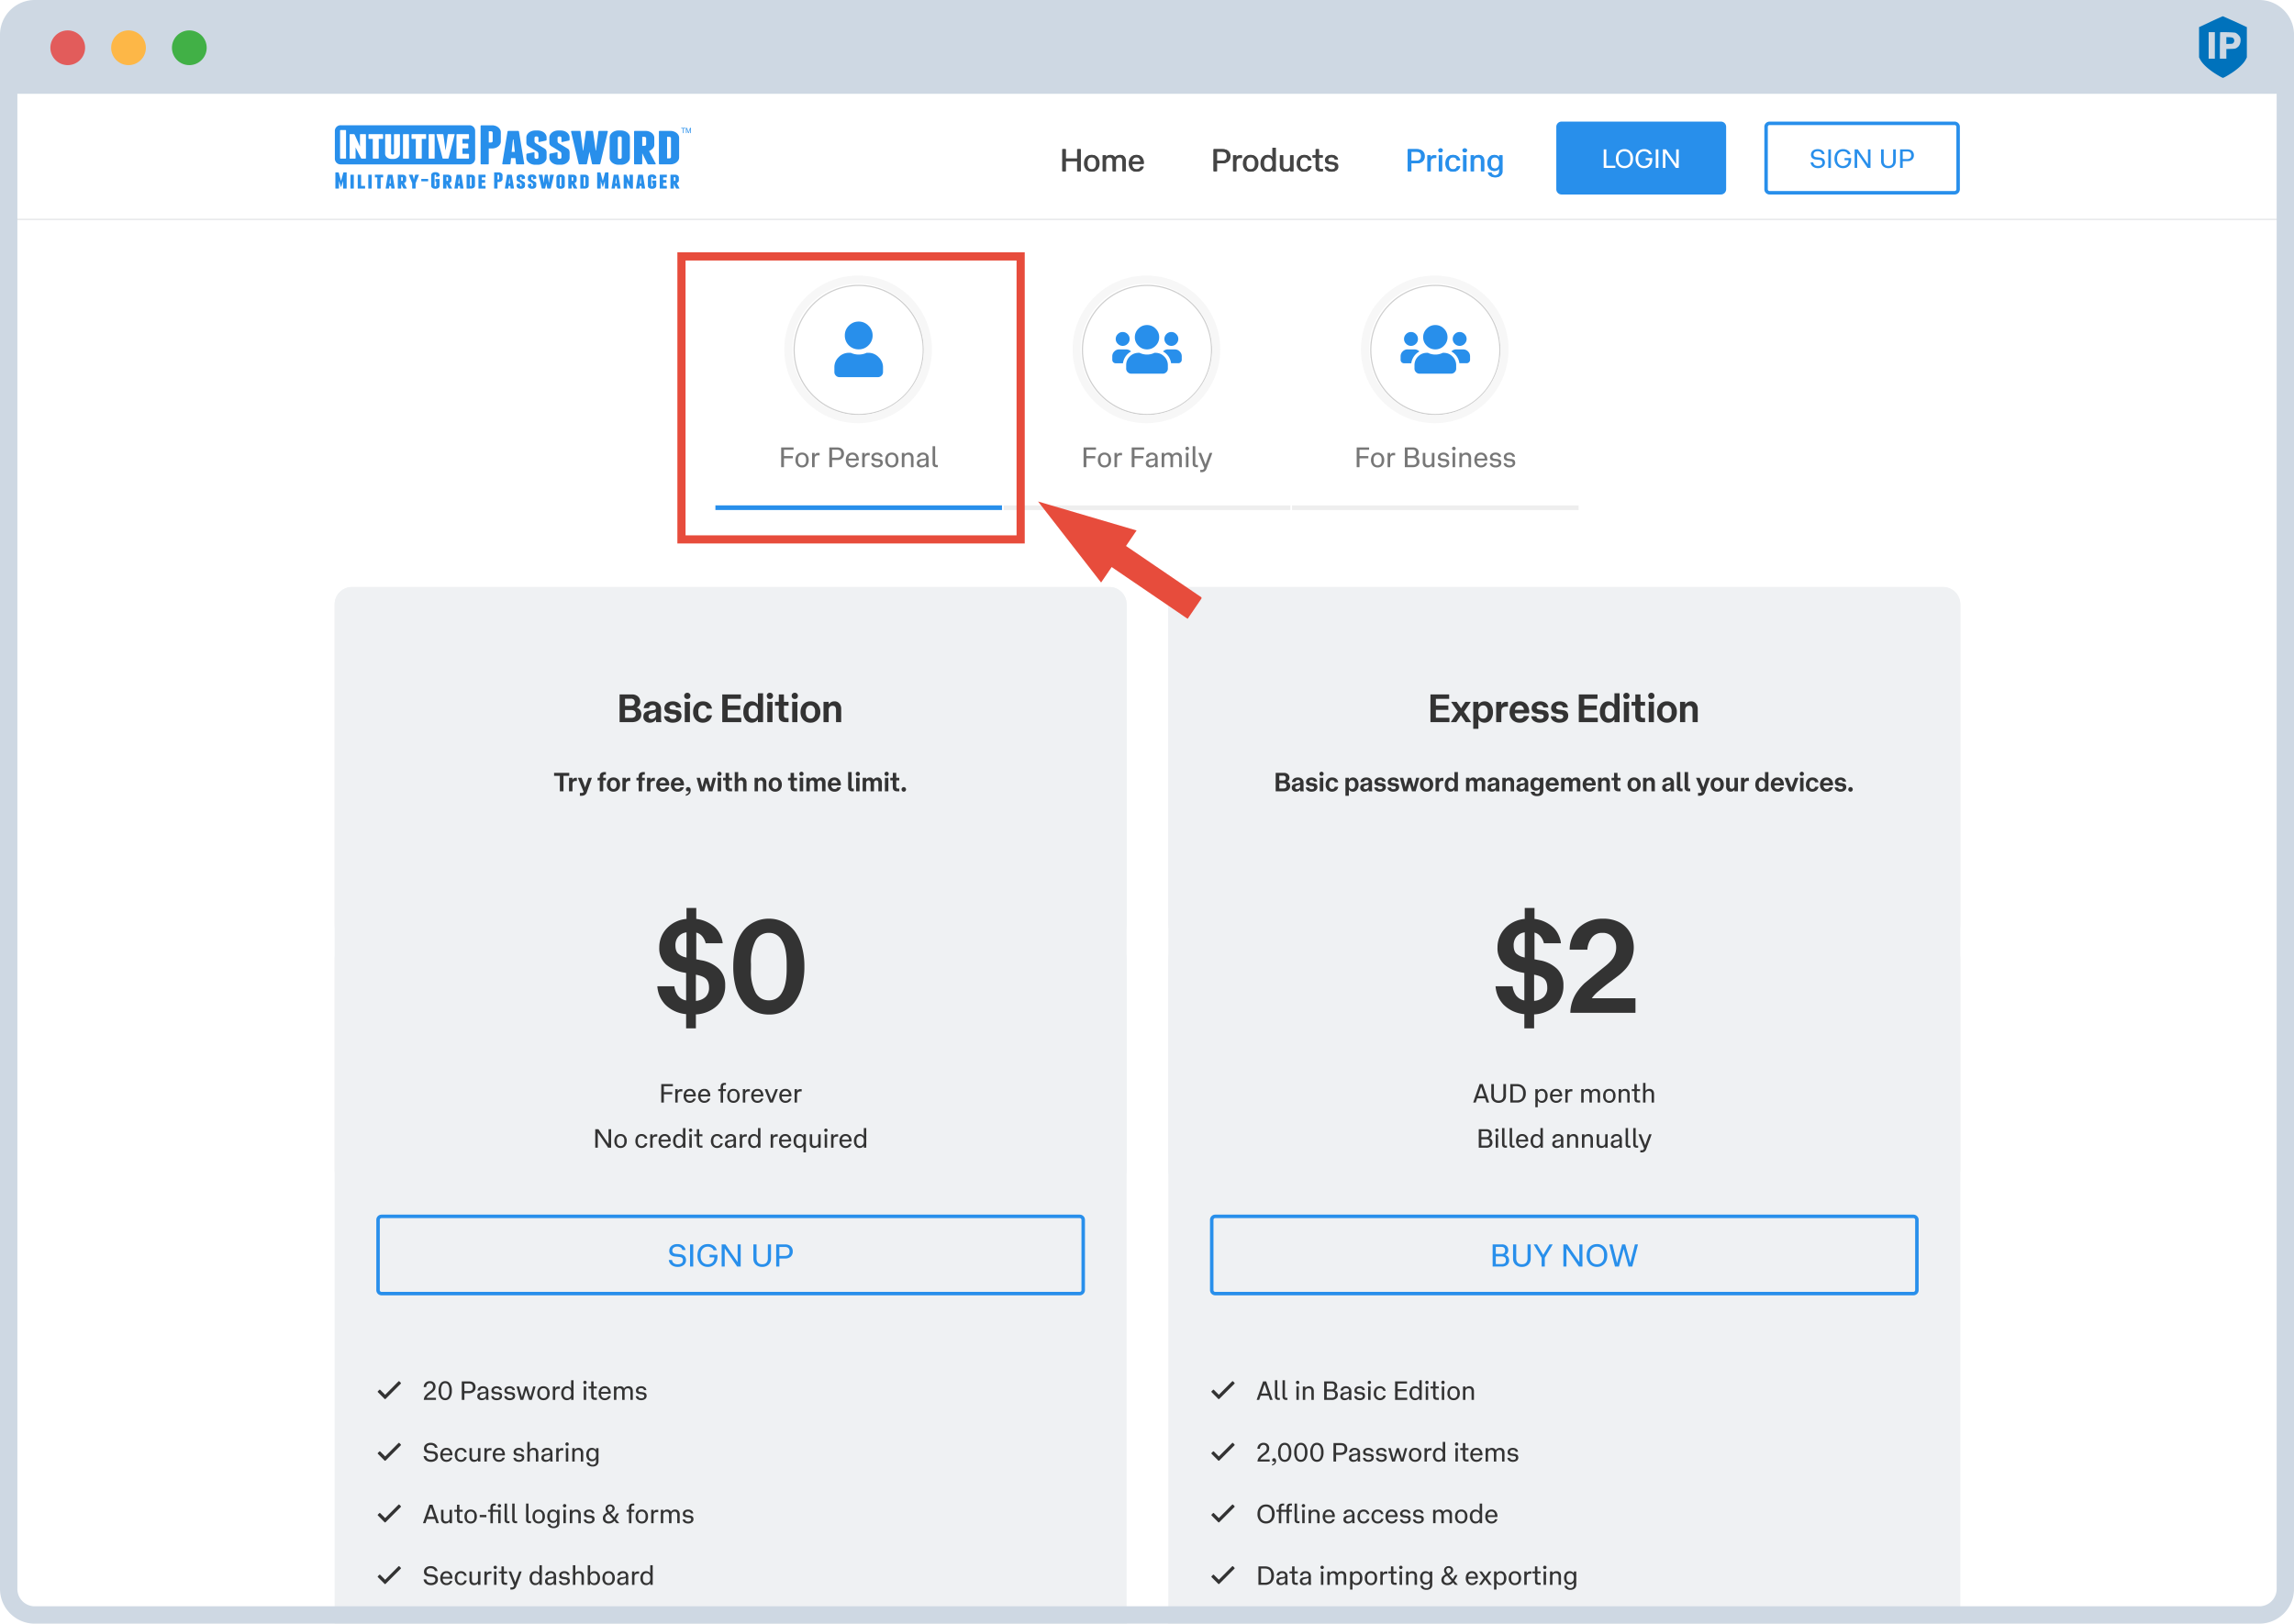 <svg xmlns="http://www.w3.org/2000/svg" xmlns:xlink="http://www.w3.org/1999/xlink" width="1122.667" height="794.667" viewBox="0 0 842 596" xmlns:v="https://vecta.io/nano"><style><![CDATA[.B{fill:#333}.C{fill:#288feb}.D{fill:#fff}.E{fill:#eff1f3}.F{fill:#cecece}.G{fill:#f7f7f7}.H{fill-rule:evenodd}.I{stroke-miterlimit:10}]]></style><g class="D"><path d="M0 0h842v596H0z"/><path d="M0 0h842v596H0z"/><path d="M0 0h842v596H0z"/></g><clipPath id="A"><path d="M262.586 185.512h105.188v1.699H262.586z"/></clipPath><g clip-path="url(#A)" class="C"><path d="M262.586 185.512h105.188v1.699H262.586z"/></g><symbol id="B"><path d="M.101.4H.42V.318H.101V0H0v.71h.447V.627H.101V.4z"/></symbol><symbol id="C"><use xlink:href="#CK"/></symbol><symbol id="D"><use xlink:href="#CL"/></symbol><symbol id="E"><path d="M0 0z"/></symbol><symbol id="F"><use xlink:href="#CM"/></symbol><symbol id="G"><use xlink:href="#CN"/></symbol><symbol id="H"><use xlink:href="#CO"/></symbol><symbol id="I"><use xlink:href="#CP"/></symbol><symbol id="J"><use xlink:href="#CQ"/></symbol><symbol id="K"><use xlink:href="#CR"/></symbol><g fill="#777"><use xlink:href="#B" transform="matrix(10.2 0 0 -10.2 286.722 171.488)"/><use xlink:href="#C" transform="matrix(10.2 0 0 -10.2 291.964 171.59)"/><use xlink:href="#D" transform="matrix(10.2 0 0 -10.2 298.064 171.488)"/><use xlink:href="#E" transform="matrix(10.2 0 0 -10.2 301.063 171.488)"/><use xlink:href="#F" transform="matrix(10.2 0 0 -10.2 304.388 171.488)"/><use xlink:href="#G" transform="matrix(10.2 0 0 -10.2 310.457 171.59)"/><use xlink:href="#D" transform="matrix(10.2 0 0 -10.2 316.455 171.488)"/><use xlink:href="#H" transform="matrix(10.2 0 0 -10.2 319.76 171.59)"/><use xlink:href="#C" transform="matrix(10.2 0 0 -10.2 324.91 171.59)"/><use xlink:href="#I" transform="matrix(10.2 0 0 -10.2 331.01 171.488)"/><use xlink:href="#J" transform="matrix(10.2 0 0 -10.2 336.498 171.59)"/><use xlink:href="#K" transform="matrix(10.2 0 0 -10.2 342.301 171.488)"/></g><clipPath id="L"><path d="M368.41 185.512h105.188v1.699H368.41z"/></clipPath><g clip-path="url(#L)"><path d="M368.41 185.512h105.188v1.699H368.41z" fill="#eee"/></g><symbol id="M"><use xlink:href="#CS"/></symbol><symbol id="N"><use xlink:href="#CT"/></symbol><symbol id="O"><use xlink:href="#CU"/></symbol><g fill="#777"><use xlink:href="#B" transform="matrix(10.2 0 0 -10.2 397.721 171.488)"/><use xlink:href="#C" transform="matrix(10.2 0 0 -10.2 402.964 171.59)"/><use xlink:href="#D" transform="matrix(10.2 0 0 -10.2 409.063 171.488)"/><use xlink:href="#E" transform="matrix(10.2 0 0 -10.2 412.062 171.488)"/><use xlink:href="#B" transform="matrix(10.2 0 0 -10.2 415.387 171.488)"/><use xlink:href="#J" transform="matrix(10.2 0 0 -10.2 420.569 171.59)"/><use xlink:href="#M" transform="matrix(10.2 0 0 -10.2 426.383 171.488)"/><use xlink:href="#N" transform="matrix(10.2 0 0 -10.2 435.094 171.488)"/><use xlink:href="#K" transform="matrix(10.2 0 0 -10.2 437.776 171.488)"/><use xlink:href="#O" transform="matrix(10.2 0 0 -10.2 439.816 173.323)"/></g><clipPath id="P"><use xlink:href="#CV"/></clipPath><g clip-path="url(#P)"><use xlink:href="#CV" fill="#eee"/></g><symbol id="Q"><use xlink:href="#CW"/></symbol><symbol id="R"><use xlink:href="#CX"/></symbol><g fill="#777"><use xlink:href="#B" transform="matrix(10.2 0 0 -10.2 497.968 171.488)"/><use xlink:href="#C" transform="matrix(10.2 0 0 -10.2 503.21 171.59)"/><use xlink:href="#D" transform="matrix(10.2 0 0 -10.2 509.31 171.488)"/><use xlink:href="#E" transform="matrix(10.2 0 0 -10.2 512.309 171.488)"/><use xlink:href="#Q" transform="matrix(10.2 0 0 -10.2 515.634 171.488)"/><use xlink:href="#R" transform="matrix(10.2 0 0 -10.2 522.213 171.59)"/><use xlink:href="#H" transform="matrix(10.2 0 0 -10.2 527.69 171.59)"/><use xlink:href="#N" transform="matrix(10.2 0 0 -10.2 532.974 171.488)"/><use xlink:href="#I" transform="matrix(10.2 0 0 -10.2 535.667 171.488)"/><use xlink:href="#G" transform="matrix(10.2 0 0 -10.2 541.155 171.59)"/><use xlink:href="#H" transform="matrix(10.2 0 0 -10.2 546.785 171.59)"/><use xlink:href="#H" transform="matrix(10.2 0 0 -10.2 551.885 171.59)"/></g><clipPath id="S"><path d="M122.824 215.477h290.699V596H122.824z"/></clipPath><g clip-path="url(#S)"><clipPath id="T"><path d="M129.199 215.477h277.949a6.376 6.376 0 0 1 6.375 6.375v433.5a6.38 6.38 0 0 1-6.375 6.375H129.199a6.38 6.38 0 0 1-6.375-6.375v-433.5a6.377 6.377 0 0 1 6.375-6.375zm0 0"/></clipPath><g clip-path="url(#T)" class="E"><path d="M122.824 215.477h290.699v380.746H122.824z"/></g></g><clipPath id="U"><use xlink:href="#CY"/></clipPath><g clip-path="url(#U)"><clipPath id="V"><path d="M129.199 215.477h277.949a6.376 6.376 0 0 1 6.375 6.375v117.425a6.376 6.376 0 0 1-6.375 6.375H129.199a6.377 6.377 0 0 1-6.375-6.375V221.852a6.377 6.377 0 0 1 6.375-6.375zm0 0"/></clipPath><g clip-path="url(#V)" class="E"><use xlink:href="#CY"/></g></g><clipPath id="W"><use xlink:href="#CZ"/></clipPath><g clip-path="url(#W)"><clipPath id="X"><path d="M129.199 345.652h277.949a6.377 6.377 0 0 1 6.375 6.375v77.266a6.376 6.376 0 0 1-6.375 6.375H129.199a6.377 6.377 0 0 1-6.375-6.375v-77.266a6.377 6.377 0 0 1 6.375-6.375zm0 0"/></clipPath><g clip-path="url(#X)" class="E"><use xlink:href="#CZ"/></g></g><symbol id="Y"><use xlink:href="#Ca"/></symbol><symbol id="Z"><use xlink:href="#Cb"/></symbol><symbol id="a"><use xlink:href="#Cc"/></symbol><symbol id="b"><use xlink:href="#Cd"/></symbol><symbol id="c"><use xlink:href="#Ce"/></symbol><symbol id="d"><path d="M0 0z"/></symbol><symbol id="e"><path d="M.486.113V0H0v.71h.479V.597h-.34V.428h.319V.316H.139V.113h.347z"/></symbol><symbol id="f"><use xlink:href="#Cf"/></symbol><symbol id="g"><use xlink:href="#Cg"/></symbol><symbol id="h"><use xlink:href="#Ch"/></symbol><symbol id="i"><use xlink:href="#Ci"/></symbol><g class="B"><use xlink:href="#Y" transform="matrix(14.344 0 0 -14.344 227.423 265.094)"/><use xlink:href="#Z" transform="matrix(14.344 0 0 -14.344 236.144 265.28)"/><use xlink:href="#a" transform="matrix(14.344 0 0 -14.344 243.717 265.28)"/><use xlink:href="#b" transform="matrix(14.344 0 0 -14.344 251.133 265.094)"/><use xlink:href="#c" transform="matrix(14.344 0 0 -14.344 254.403 265.28)"/><use xlink:href="#d" transform="matrix(14.344 0 0 -14.344 261.762 265.094)"/><use xlink:href="#e" transform="matrix(14.344 0 0 -14.344 265.104 265.094)"/><use xlink:href="#f" transform="matrix(14.344 0 0 -14.344 272.835 265.28)"/><use xlink:href="#b" transform="matrix(14.344 0 0 -14.344 281.441 265.094)"/><use xlink:href="#g" transform="matrix(14.344 0 0 -14.344 284.454 265.094)"/><use xlink:href="#b" transform="matrix(14.344 0 0 -14.344 290.578 265.094)"/><use xlink:href="#h" transform="matrix(14.344 0 0 -14.344 293.834 265.28)"/><use xlink:href="#i" transform="matrix(14.344 0 0 -14.344 302.269 265.094)"/></g><symbol id="j"><path d="M.583.71V.596H.361V0H.222v.596H0V.71h.583z"/></symbol><symbol id="k"><use xlink:href="#Cj"/></symbol><symbol id="l"><path d="M.077 0v.109h.059c.021 0 .039.004.052.011A.069.069 0 0 1 .22.151L0 .69h.142L.279.323.401.69h.137L.342.136A.186.186 0 0 0 .265.031.231.231 0 0 0 .141 0H.077z"/></symbol><symbol id="m"><path d="M0 0z"/></symbol><symbol id="n"><path d="M0 .52h.085v.056c0 .056.016.097.048.124s.073.04.123.04h.065v-.1H.28A.068.068 0 0 1 .235.625C.223.615.217.597.217.572V.52h.104V.422H.217V0H.085v.422H0V.52z"/></symbol><symbol id="o"><use xlink:href="#Ch"/></symbol><symbol id="p"><use xlink:href="#Ck"/></symbol><symbol id="q"><path d="M0 .051a.161.161 0 0 1 .087.047C.11.121.121.148.122.18A.056.056 0 0 0 .103.171.107.107 0 0 0 .082.169.074.074 0 0 0 .027.19a.082.082 0 0 0-.02.059c0 .024.009.044.026.06a.09.09 0 0 0 .061.024c.03 0 .053-.01.07-.032A.132.132 0 0 0 .19.215C.19.155.172.105.137.069A.231.231 0 0 0 0 0v.051z"/></symbol><symbol id="r"><path d="M.606 0H.468L.375.326.286 0H.143L0 .52h.13L.22.164.317.52h.115L.535.162.625.52h.124L.606 0z"/></symbol><symbol id="s"><use xlink:href="#Cd"/></symbol><symbol id="t"><use xlink:href="#Cg"/></symbol><symbol id="u"><path d="M.132.315V0H0v.74h.132V.459h.004c.017.023.037.04.06.054s.052.02.086.02A.153.153 0 0 0 .405.479.203.203 0 0 0 .452.339V0H.32v.323a.11.11 0 0 1-.021.069C.286.411.263.42.231.42S.174.41.157.389A.114.114 0 0 1 .132.315z"/></symbol><symbol id="v"><use xlink:href="#Ci"/></symbol><symbol id="w"><path d="M.132.321V0H0v.52h.132V.459h.004a.19.19 0 0 0 .056.052.153.153 0 0 0 .085.022.144.144 0 0 0 .135-.084h.003a.183.183 0 0 0 .16.084c.05 0 .09-.018.118-.053A.21.21 0 0 0 .737.341V0H.604v.319a.134.134 0 0 1-.018.072C.574.411.554.42.525.42A.081.081 0 0 1 .458.39.108.108 0 0 1 .435.321V0H.303v.319a.129.129 0 0 1-.019.072C.272.411.252.42.223.42A.081.081 0 0 1 .156.39.105.105 0 0 1 .132.321z"/></symbol><symbol id="x"><path d="M.156 0a.158.158 0 0 0-.114.04A.14.14 0 0 0 0 .147V.74h.133V.159c0-.017.004-.03.011-.039S.164.106.182.106h.035V0H.156z"/></symbol><symbol id="y"><path d="M.173.088A.089.089 0 0 0 .148.026.081.081 0 0 0 .087 0a.083.083 0 0 0-.062.026A.089.089 0 0 0 0 .088.088.088 0 0 0 .087.177.088.088 0 0 0 .173.088z"/></symbol><g class="B"><use xlink:href="#j" transform="matrix(9.562 0 0 -9.562 203.369 290.488)"/><use xlink:href="#k" transform="matrix(9.562 0 0 -9.562 208.858 290.488)"/><use xlink:href="#l" transform="matrix(9.562 0 0 -9.562 212.109 292.113)"/><use xlink:href="#m" transform="matrix(9.562 0 0 -9.562 217.416 290.488)"/><use xlink:href="#n" transform="matrix(9.562 0 0 -9.562 219.329 290.488)"/><use xlink:href="#o" transform="matrix(9.562 0 0 -9.562 222.752 290.612)"/><use xlink:href="#k" transform="matrix(9.562 0 0 -9.562 228.46 290.488)"/><use xlink:href="#m" transform="matrix(9.562 0 0 -9.562 231.703 290.488)"/><use xlink:href="#n" transform="matrix(9.562 0 0 -9.562 233.606 290.488)"/><use xlink:href="#k" transform="matrix(9.562 0 0 -9.562 237.488 290.488)"/><use xlink:href="#p" transform="matrix(9.562 0 0 -9.562 240.854 290.612)"/><use xlink:href="#p" transform="matrix(9.562 0 0 -9.562 246.247 290.612)"/><use xlink:href="#q" transform="matrix(9.562 0 0 -9.562 251.688 292.104)"/><use xlink:href="#m" transform="matrix(9.562 0 0 -9.562 253.955 290.488)"/><use xlink:href="#r" transform="matrix(9.562 0 0 -9.562 255.685 290.488)"/><use xlink:href="#s" transform="matrix(9.562 0 0 -9.562 263.297 290.488)"/><use xlink:href="#t" transform="matrix(9.562 0 0 -9.562 265.391 290.488)"/><use xlink:href="#u" transform="matrix(9.562 0 0 -9.562 269.685 290.488)"/><use xlink:href="#m" transform="matrix(9.562 0 0 -9.562 274.686 290.488)"/><use xlink:href="#v" transform="matrix(9.562 0 0 -9.562 276.962 290.488)"/><use xlink:href="#o" transform="matrix(9.562 0 0 -9.562 282.135 290.612)"/><use xlink:href="#m" transform="matrix(9.562 0 0 -9.562 287.404 290.488)"/><use xlink:href="#t" transform="matrix(9.562 0 0 -9.562 289.24 290.488)"/><use xlink:href="#s" transform="matrix(9.562 0 0 -9.562 293.41 290.488)"/><use xlink:href="#w" transform="matrix(9.562 0 0 -9.562 295.953 290.488)"/><use xlink:href="#p" transform="matrix(9.562 0 0 -9.562 303.842 290.612)"/><use xlink:href="#m" transform="matrix(9.562 0 0 -9.562 309.073 290.488)"/><use xlink:href="#x" transform="matrix(9.562 0 0 -9.562 311.31 290.488)"/><use xlink:href="#s" transform="matrix(9.562 0 0 -9.562 314.093 290.488)"/><use xlink:href="#w" transform="matrix(9.562 0 0 -9.562 316.637 290.488)"/><use xlink:href="#s" transform="matrix(9.562 0 0 -9.562 324.67 290.488)"/><use xlink:href="#t" transform="matrix(9.562 0 0 -9.562 326.763 290.488)"/><use xlink:href="#y" transform="matrix(9.562 0 0 -9.562 330.904 290.612)"/></g><symbol id="z"><path d="M0 .323h.131a.153.153 0 0 1 .026-.07.105.105 0 0 1 .064-.039v.211L.207.428a.283.283 0 0 0-.14.062.166.166 0 0 0-.052.13.21.21 0 0 0 .058.148.233.233 0 0 0 .151.072v.084h.075V.84A.255.255 0 0 0 .447.771.185.185 0 0 0 .485.714.195.195 0 0 0 .502.653H.371a.125.125 0 0 1-.024.051.085.085 0 0 1-.048.031V.53L.335.523A.256.256 0 0 0 .471.458.17.17 0 0 0 .521.33.207.207 0 0 0 .458.173.255.255 0 0 0 .296.107V0H.221v.109a.259.259 0 0 0-.16.073.235.235 0 0 0-.043.065A.244.244 0 0 0 0 .323m.139.314C.139.61.145.59.157.576A.128.128 0 0 1 .224.544v.193A.1.1 0 0 1 .16.703.102.102 0 0 1 .139.637M.397.311c0 .03-.007.053-.022.068S.334.405.296.412V.211a.12.12 0 0 1 .075.031.095.095 0 0 1 .026.069z"/></symbol><symbol id="AA"><path d="M.273 0a.258.258 0 0 0-.109.023.25.25 0 0 0-.087.07.35.35 0 0 0-.057.115.583.583 0 0 0-.02.16c0 .06.007.113.02.159a.35.35 0 0 0 .057.116.249.249 0 0 0 .196.093.249.249 0 0 0 .196-.093.336.336 0 0 0 .056-.116.547.547 0 0 0 .021-.159.557.557 0 0 0-.021-.16.337.337 0 0 0-.056-.115A.238.238 0 0 0 .273 0m0 .109a.11.11 0 0 1 .101.06c.024.04.036.1.036.178v.042c0 .08-.012.139-.036.178a.11.11 0 0 1-.101.06.113.113 0 0 1-.102-.06.357.357 0 0 1-.035-.178V.347A.36.36 0 0 1 .171.169.113.113 0 0 1 .273.109z"/></symbol><g class="B"><use xlink:href="#z" transform="matrix(47.812 0 0 -47.812 241.267 377.48)"/><use xlink:href="#AA" transform="matrix(47.812 0 0 -47.812 269.142 372.412)"/></g><symbol id="AB"><path d="M.101.4H.42V.318H.101V0H0v.71h.447V.627H.101V.4z"/></symbol><symbol id="AC"><use xlink:href="#CL"/></symbol><symbol id="AD"><use xlink:href="#CN"/></symbol><symbol id="AE"><path d="M0 0z"/></symbol><symbol id="AF"><path d="M0 .442v.074h.092v.1c0 .045.013.08.038.104s.063.036.111.036h.055V.68H.25A.063.063 0 0 1 .202.662C.192.65.186.632.186.61V.516h.11V.442h-.11V0H.092v.442H0z"/></symbol><symbol id="AG"><use xlink:href="#CK"/></symbol><symbol id="AH"><path d="M.201 0L0 .515h.1L.257.103.413.515h.096L.31 0H.201z"/></symbol><symbol id="AI"><use xlink:href="#Cl"/></symbol><symbol id="AJ"><use xlink:href="#Cm"/></symbol><symbol id="AK"><use xlink:href="#Cn"/></symbol><symbol id="AL"><use xlink:href="#CT"/></symbol><symbol id="AM"><use xlink:href="#Co"/></symbol><symbol id="AN"><use xlink:href="#CQ"/></symbol><symbol id="AO"><path d="M.217.17A.192.192 0 0 0 .06.244.298.298 0 0 0 0 .438c0 .08.02.144.06.193a.19.19 0 0 0 .157.074A.194.194 0 0 0 .31.683.16.16 0 0 0 .375.622h.004v.073h.094V0H.379v.253H.375A.16.16 0 0 0 .31.192.194.194 0 0 0 .217.17M.096.459V.416c0-.055.012-.097.037-.127A.133.133 0 0 1 .239.245c.04 0 .074.015.1.046s.04.071.04.121v.051c0 .05-.013.09-.04.121a.125.125 0 0 1-.1.046.131.131 0 0 1-.106-.045.19.19 0 0 1-.037-.126z"/></symbol><symbol id="AP"><use xlink:href="#CX"/></symbol><g class="B"><use xlink:href="#AB" transform="matrix(9.562 0 0 -9.562 242.711 404.728)"/><use xlink:href="#AC" transform="matrix(9.562 0 0 -9.562 247.846 404.728)"/><use xlink:href="#AD" transform="matrix(9.562 0 0 -9.562 250.916 404.823)"/><use xlink:href="#AD" transform="matrix(9.562 0 0 -9.562 256.242 404.823)"/><use xlink:href="#AE" transform="matrix(9.562 0 0 -9.562 261.138 404.728)"/><use xlink:href="#AF" transform="matrix(9.562 0 0 -9.562 263.624 404.737)"/><use xlink:href="#AG" transform="matrix(9.562 0 0 -9.562 266.933 404.823)"/><use xlink:href="#AC" transform="matrix(9.562 0 0 -9.562 272.651 404.728)"/><use xlink:href="#AD" transform="matrix(9.562 0 0 -9.562 275.72 404.823)"/><use xlink:href="#AH" transform="matrix(9.562 0 0 -9.562 280.674 404.728)"/><use xlink:href="#AD" transform="matrix(9.562 0 0 -9.562 286.03 404.823)"/><use xlink:href="#AC" transform="matrix(9.562 0 0 -9.562 291.652 404.728)"/><use xlink:href="#AI" transform="matrix(9.562 0 0 -9.562 218.486 421.303)"/><use xlink:href="#AG" transform="matrix(9.562 0 0 -9.562 225.495 421.398)"/><use xlink:href="#AE" transform="matrix(9.562 0 0 -9.562 230.487 421.303)"/><use xlink:href="#AJ" transform="matrix(9.562 0 0 -9.562 233.212 421.398)"/><use xlink:href="#AC" transform="matrix(9.562 0 0 -9.562 238.653 421.303)"/><use xlink:href="#AD" transform="matrix(9.562 0 0 -9.562 241.723 421.398)"/><use xlink:href="#AK" transform="matrix(9.562 0 0 -9.562 247.05 421.398)"/><use xlink:href="#AL" transform="matrix(9.562 0 0 -9.562 252.854 421.303)"/><use xlink:href="#AM" transform="matrix(9.562 0 0 -9.562 254.776 421.303)"/><use xlink:href="#AE" transform="matrix(9.562 0 0 -9.562 258.2 421.303)"/><use xlink:href="#AJ" transform="matrix(9.562 0 0 -9.562 260.925 421.398)"/><use xlink:href="#AN" transform="matrix(9.562 0 0 -9.562 266.07 421.398)"/><use xlink:href="#AC" transform="matrix(9.562 0 0 -9.562 271.52 421.303)"/><use xlink:href="#AK" transform="matrix(9.562 0 0 -9.562 274.599 421.398)"/><use xlink:href="#AE" transform="matrix(9.562 0 0 -9.562 279.849 421.303)"/><use xlink:href="#AC" transform="matrix(9.562 0 0 -9.562 282.87 421.303)"/><use xlink:href="#AD" transform="matrix(9.562 0 0 -9.562 285.95 421.398)"/><use xlink:href="#AO" transform="matrix(9.562 0 0 -9.562 291.276 423.024)"/><use xlink:href="#AP" transform="matrix(9.562 0 0 -9.562 297.214 421.398)"/><use xlink:href="#AL" transform="matrix(9.562 0 0 -9.562 302.521 421.303)"/><use xlink:href="#AC" transform="matrix(9.562 0 0 -9.562 305.046 421.303)"/><use xlink:href="#AD" transform="matrix(9.562 0 0 -9.562 308.106 421.398)"/><use xlink:href="#AK" transform="matrix(9.562 0 0 -9.562 313.432 421.398)"/></g><path d="M140.039 445.867h256.274c1.054 0 1.914.856 1.914 1.914v25.797c0 1.055-.86 1.91-1.914 1.91H140.039a1.91 1.91 0 0 1-1.914-1.91v-25.797c0-1.058.855-1.914 1.914-1.914zm256.274 1.274H140.039a.644.644 0 0 0-.641.64v25.797c0 .352.29.637.641.637h256.274a.637.637 0 0 0 .636-.637v-25.797a.64.64 0 0 0-.636-.64zm0 0" class="C"/><symbol id="AQ"><use xlink:href="#Cp"/></symbol><symbol id="AR"><path d="M0 0v.71h.101V0H0z"/></symbol><symbol id="AS"><use xlink:href="#Cq"/></symbol><symbol id="AT"><use xlink:href="#Cl"/></symbol><symbol id="AU"><path d="M0 0z"/></symbol><symbol id="AV"><use xlink:href="#Cr"/></symbol><symbol id="AW"><use xlink:href="#CM"/></symbol><g class="C"><use xlink:href="#AQ" transform="matrix(11.475 0 0 -11.475 245.472 465.044)"/><use xlink:href="#AR" transform="matrix(11.475 0 0 -11.475 253.287 464.929)"/><use xlink:href="#AS" transform="matrix(11.475 0 0 -11.475 255.995 465.044)"/><use xlink:href="#AT" transform="matrix(11.475 0 0 -11.475 264.877 464.929)"/><use xlink:href="#AU" transform="matrix(11.475 0 0 -11.475 272.852 464.929)"/><use xlink:href="#AV" transform="matrix(11.475 0 0 -11.475 276.524 465.044)"/><use xlink:href="#AW" transform="matrix(11.475 0 0 -11.475 284.9 464.929)"/></g><symbol id="AX"><path d="M.803.686c.01.01.021.01.033 0L.89.63C.902.62.902.608.89.596L.305.01C.295 0 .283 0 .27.01L.01.272C0 .282 0 .294.012.305L.067.36C.078.372.09.372.1.36L.29.17.803.686z"/></symbol><use xlink:href="#AX" transform="matrix(9.562 0 0 -9.562 138.592 513.623)" class="B"/><symbol id="AY"><path d="M.471.081V0H.003c.004.057.02.107.048.149s.08.092.154.147a1.363 1.363 0 0 1 .104.089.173.173 0 0 1 .05.124c0 .04-.012.072-.035.096a.118.118 0 0 1-.09.036A.126.126 0 0 1 .136.6.165.165 0 0 1 .096.491H0c.002.066.024.12.067.164A.23.23 0 0 0 .236.72C.303.72.356.7.395.661A.204.204 0 0 0 .454.509.264.264 0 0 0 .426.392.28.28 0 0 0 .394.347a.52.52 0 0 0-.1-.086.998.998 0 0 1-.137-.115.208.208 0 0 1-.045-.065h.359z"/></symbol><symbol id="AZ"><path d="M.508.365A.463.463 0 0 0 .44.096.216.216 0 0 0 .254 0a.216.216 0 0 0-.186.096A.463.463 0 0 0 0 .365.46.46 0 0 0 .068.633.215.215 0 0 0 .254.73C.333.73.394.698.44.633A.458.458 0 0 0 .508.365M.254.079c.05 0 .089.023.116.068a.37.37 0 0 1 .042.194v.048A.371.371 0 0 1 .37.583.129.129 0 0 1 .254.651.13.13 0 0 1 .137.583.378.378 0 0 1 .096.389V.341C.096.257.11.192.137.147A.13.13 0 0 1 .254.079z"/></symbol><symbol id="Aa"><use xlink:href="#CM"/></symbol><symbol id="Ab"><use xlink:href="#CO"/></symbol><symbol id="Ac"><path d="M.729.515L.585 0H.482L.366.377.256 0H.147L0 .515h.095L.207.108.325.515h.083L.53.11.64.515h.089z"/></symbol><symbol id="Ad"><use xlink:href="#CS"/></symbol><g class="B"><use xlink:href="#AE" transform="matrix(9.562 0 0 -9.562 152.784 513.878)"/><use xlink:href="#AY" transform="matrix(9.562 0 0 -9.562 155.52 513.878)"/><use xlink:href="#AZ" transform="matrix(9.562 0 0 -9.562 160.989 513.974)"/><use xlink:href="#AE" transform="matrix(9.562 0 0 -9.562 166.373 513.878)"/><use xlink:href="#Aa" transform="matrix(9.562 0 0 -9.562 169.49 513.878)"/><use xlink:href="#AN" transform="matrix(9.562 0 0 -9.562 175.19 513.974)"/><use xlink:href="#Ab" transform="matrix(9.562 0 0 -9.562 180.296 513.974)"/><use xlink:href="#Ab" transform="matrix(9.562 0 0 -9.562 185.077 513.974)"/><use xlink:href="#Ac" transform="matrix(9.562 0 0 -9.562 189.6 513.878)"/><use xlink:href="#AG" transform="matrix(9.562 0 0 -9.562 197.193 513.974)"/><use xlink:href="#AC" transform="matrix(9.562 0 0 -9.562 202.91 513.878)"/><use xlink:href="#AK" transform="matrix(9.562 0 0 -9.562 205.99 513.974)"/><use xlink:href="#AE" transform="matrix(9.562 0 0 -9.562 211.24 513.878)"/><use xlink:href="#AL" transform="matrix(9.562 0 0 -9.562 214.09 513.878)"/><use xlink:href="#AM" transform="matrix(9.562 0 0 -9.562 216.012 513.878)"/><use xlink:href="#AD" transform="matrix(9.562 0 0 -9.562 219.722 513.974)"/><use xlink:href="#Ad" transform="matrix(9.562 0 0 -9.562 225.345 513.878)"/><use xlink:href="#Ab" transform="matrix(9.562 0 0 -9.562 233.339 513.974)"/><use xlink:href="#AX" transform="matrix(9.562 0 0 -9.562 138.592 536.254)"/></g><symbol id="Ae"><use xlink:href="#Cp"/></symbol><symbol id="Af"><path d="M.22.447A.126.126 0 0 1 .128.413.116.116 0 0 1 .093.326V0H0v.755h.093V.454h.004c.019.024.04.042.065.053a.194.194 0 0 0 .086.018.161.161 0 0 0 .126-.052.2.2 0 0 0 .047-.139V0H.328v.334C.328.371.318.399.3.418S.255.447.22.447z"/></symbol><symbol id="Ag"><use xlink:href="#CP"/></symbol><symbol id="Ah"><use xlink:href="#Cs"/></symbol><g class="B"><use xlink:href="#AE" transform="matrix(9.562 0 0 -9.562 152.784 536.51)"/><use xlink:href="#Ae" transform="matrix(9.562 0 0 -9.562 155.471 536.605)"/><use xlink:href="#AD" transform="matrix(9.562 0 0 -9.562 161.591 536.605)"/><use xlink:href="#AJ" transform="matrix(9.562 0 0 -9.562 166.918 536.605)"/><use xlink:href="#AP" transform="matrix(9.562 0 0 -9.562 172.32 536.605)"/><use xlink:href="#AC" transform="matrix(9.562 0 0 -9.562 177.8 536.51)"/><use xlink:href="#AD" transform="matrix(9.562 0 0 -9.562 180.86 536.605)"/><use xlink:href="#AE" transform="matrix(9.562 0 0 -9.562 185.756 536.51)"/><use xlink:href="#Ab" transform="matrix(9.562 0 0 -9.562 188.433 536.605)"/><use xlink:href="#Af" transform="matrix(9.562 0 0 -9.562 193.559 536.51)"/><use xlink:href="#AN" transform="matrix(9.562 0 0 -9.562 198.703 536.605)"/><use xlink:href="#AC" transform="matrix(9.562 0 0 -9.562 204.154 536.51)"/><use xlink:href="#AL" transform="matrix(9.562 0 0 -9.562 207.52 536.51)"/><use xlink:href="#Ag" transform="matrix(9.562 0 0 -9.562 210.045 536.51)"/><use xlink:href="#Ah" transform="matrix(9.562 0 0 -9.562 215.199 538.326)"/><use xlink:href="#AX" transform="matrix(9.562 0 0 -9.562 138.592 558.885)"/></g><symbol id="Ai"><path d="M.614 0H.515L.458.163H.154L.098 0H0l.248.71h.118L.614 0M.306.602.183.246h.246L.306.602z"/></symbol><symbol id="Aj"><path d="M.255 0H0v.087h.255V0z"/></symbol><g class="B"><use xlink:href="#AE" transform="matrix(9.562 0 0 -9.562 152.784 559.14)"/><use xlink:href="#Ai" transform="matrix(9.562 0 0 -9.562 155.242 559.14)"/><use xlink:href="#AP" transform="matrix(9.562 0 0 -9.562 161.888 559.236)"/><use xlink:href="#AM" transform="matrix(9.562 0 0 -9.562 166.765 559.14)"/><use xlink:href="#AG" transform="matrix(9.562 0 0 -9.562 170.475 559.236)"/><use xlink:href="#Aj" transform="matrix(9.562 0 0 -9.562 176.088 556.932)"/></g><symbol id="Ak"><path d="M0 .442v.074h.092v.1c0 .045.013.08.038.104s.063.036.111.036h.055V.68H.25A.063.063 0 0 1 .202.662C.192.65.186.632.186.61V.516h.298V.001H.391v.441H.186V0H.092v.442H0m.438.166a.063.063 0 0 0-.046.019.063.063 0 0 0-.019.046.06.06 0 0 0 .019.045.063.063 0 0 0 .046.019.063.063 0 0 0 .046-.019.06.06 0 0 0 .019-.045.063.063 0 0 0-.019-.046.063.063 0 0 0-.046-.019z"/></symbol><use xlink:href="#Ak" transform="matrix(9.562 0 0 -9.562 179.129 559.15)" class="B"/><symbol id="Al"><use xlink:href="#CR"/></symbol><symbol id="Am"><path d="M.224 0a.24.24 0 0 0-.163.054A.183.183 0 0 0 0 .198c0 .05.014.092.042.127a.314.314 0 0 0 .13.088L.165.421a.27.27 0 0 0-.048.072.19.19 0 0 0-.015.074.15.15 0 0 0 .05.116A.182.182 0 0 0 .28.73C.33.73.37.715.402.686a.14.14 0 0 0 .049-.11.156.156 0 0 0-.037-.102.33.33 0 0 0-.115-.082L.44.231.443.238a.043.043 0 0 0 .004.006l.082.143H.62L.535.235a8.973 8.973 0 0 0-.04-.067L.633.01h-.11L.444.101a.32.32 0 0 0-.1-.077A.288.288 0 0 0 .224 0M.187.57c0-.019.004-.036.011-.051a.366.366 0 0 1 .043-.06L.253.445c.04.019.069.038.087.058s.027.044.027.07a.083.083 0 0 1-.025.063.083.083 0 0 1-.063.025.09.09 0 0 1-.067-.025A.09.09 0 0 1 .187.57M.093.204c0-.04.012-.07.036-.093A.141.141 0 0 1 .228.078a.19.19 0 0 1 .088.02.242.242 0 0 1 .076.063L.22.358A.243.243 0 0 1 .122.293.137.137 0 0 1 .093.204z"/></symbol><g class="B"><use xlink:href="#Al" transform="matrix(9.562 0 0 -9.562 185.21 559.14)"/><use xlink:href="#Al" transform="matrix(9.562 0 0 -9.562 188.003 559.14)"/><use xlink:href="#AE" transform="matrix(9.562 0 0 -9.562 190.078 559.14)"/><use xlink:href="#Al" transform="matrix(9.562 0 0 -9.562 193.09 559.14)"/><use xlink:href="#AG" transform="matrix(9.562 0 0 -9.562 195.443 559.236)"/><use xlink:href="#Ah" transform="matrix(9.562 0 0 -9.562 200.874 560.957)"/><use xlink:href="#AL" transform="matrix(9.562 0 0 -9.562 206.621 559.14)"/><use xlink:href="#Ag" transform="matrix(9.562 0 0 -9.562 209.146 559.14)"/><use xlink:href="#Ab" transform="matrix(9.562 0 0 -9.562 214.243 559.236)"/><use xlink:href="#AE" transform="matrix(9.562 0 0 -9.562 218.641 559.14)"/><use xlink:href="#Am" transform="matrix(9.562 0 0 -9.562 221.28 559.236)"/><use xlink:href="#AE" transform="matrix(9.562 0 0 -9.562 227.496 559.14)"/><use xlink:href="#AF" transform="matrix(9.562 0 0 -9.562 229.982 559.15)"/><use xlink:href="#AG" transform="matrix(9.562 0 0 -9.562 233.291 559.236)"/><use xlink:href="#AC" transform="matrix(9.562 0 0 -9.562 239.01 559.14)"/><use xlink:href="#Ad" transform="matrix(9.562 0 0 -9.562 242.547 559.14)"/><use xlink:href="#Ab" transform="matrix(9.562 0 0 -9.562 250.542 559.236)"/><use xlink:href="#AX" transform="matrix(9.562 0 0 -9.562 138.592 581.517)"/></g><symbol id="An"><use xlink:href="#CU"/></symbol><symbol id="Ao"><path d="M.255 0a.197.197 0 0 0-.093.022.16.16 0 0 0-.065.061H.093V.01H0v.755h.093V.452h.004a.16.16 0 0 0 .065.061.197.197 0 0 0 .093.022.192.192 0 0 0 .157-.074.291.291 0 0 0 .061-.193c0-.08-.02-.146-.061-.195A.193.193 0 0 0 .255 0M.093.293V.242c0-.05.013-.09.04-.121A.128.128 0 0 1 .234.075.13.13 0 0 1 .339.119c.025.03.038.072.038.127v.043a.187.187 0 0 1-.038.126.128.128 0 0 1-.105.045.127.127 0 0 1-.101-.047.176.176 0 0 1-.04-.12z"/></symbol><g class="B"><use xlink:href="#AE" transform="matrix(9.562 0 0 -9.562 152.784 581.772)"/><use xlink:href="#Ae" transform="matrix(9.562 0 0 -9.562 155.471 581.867)"/><use xlink:href="#AD" transform="matrix(9.562 0 0 -9.562 161.591 581.867)"/><use xlink:href="#AJ" transform="matrix(9.562 0 0 -9.562 166.918 581.867)"/><use xlink:href="#AP" transform="matrix(9.562 0 0 -9.562 172.32 581.867)"/><use xlink:href="#AC" transform="matrix(9.562 0 0 -9.562 177.8 581.772)"/><use xlink:href="#AL" transform="matrix(9.562 0 0 -9.562 181.166 581.772)"/><use xlink:href="#AM" transform="matrix(9.562 0 0 -9.562 183.088 581.772)"/><use xlink:href="#An" transform="matrix(9.562 0 0 -9.562 186.636 583.493)"/><use xlink:href="#AE" transform="matrix(9.562 0 0 -9.562 191.646 581.772)"/><use xlink:href="#AK" transform="matrix(9.562 0 0 -9.562 194.372 581.867)"/><use xlink:href="#AN" transform="matrix(9.562 0 0 -9.562 200.052 581.867)"/><use xlink:href="#Ab" transform="matrix(9.562 0 0 -9.562 205.158 581.867)"/><use xlink:href="#Af" transform="matrix(9.562 0 0 -9.562 210.284 581.772)"/><use xlink:href="#Ao" transform="matrix(9.562 0 0 -9.562 215.725 581.867)"/><use xlink:href="#AG" transform="matrix(9.562 0 0 -9.562 221.108 581.867)"/><use xlink:href="#AN" transform="matrix(9.562 0 0 -9.562 226.53 581.867)"/><use xlink:href="#AC" transform="matrix(9.562 0 0 -9.562 231.98 581.772)"/><use xlink:href="#AK" transform="matrix(9.562 0 0 -9.562 235.05 581.867)"/></g><clipPath id="Ap"><path d="M428.824 215.477h290.699V596H428.824z"/></clipPath><g clip-path="url(#Ap)"><clipPath id="Aq"><path d="M435.199 215.477h277.949a6.376 6.376 0 0 1 6.375 6.375v433.5a6.38 6.38 0 0 1-6.375 6.375H435.199a6.38 6.38 0 0 1-6.375-6.375v-433.5a6.377 6.377 0 0 1 6.375-6.375zm0 0"/></clipPath><g clip-path="url(#Aq)" class="E"><path d="M428.824 215.477h290.699v380.746H428.824z"/></g></g><clipPath id="Ar"><use xlink:href="#Ct"/></clipPath><g clip-path="url(#Ar)"><clipPath id="As"><path d="M435.199 215.477h277.949a6.376 6.376 0 0 1 6.375 6.375v117.425a6.376 6.376 0 0 1-6.375 6.375H435.199a6.377 6.377 0 0 1-6.375-6.375V221.852a6.377 6.377 0 0 1 6.375-6.375zm0 0"/></clipPath><g clip-path="url(#As)" class="E"><use xlink:href="#Ct"/></g></g><clipPath id="At"><use xlink:href="#Cu"/></clipPath><g clip-path="url(#At)"><clipPath id="Au"><path d="M435.199 345.652h277.949a6.377 6.377 0 0 1 6.375 6.375v77.266a6.376 6.376 0 0 1-6.375 6.375H435.199a6.377 6.377 0 0 1-6.375-6.375v-77.266a6.377 6.377 0 0 1 6.375-6.375zm0 0"/></clipPath><g clip-path="url(#Au)" class="E"><use xlink:href="#Cu"/></g></g><symbol id="Av"><path d="M.009.52h.143L.264.355.373.52h.141L.34.265.525 0H.381L.26.177.142 0H0l.183.269L.009.52z"/></symbol><symbol id="Aw"><use xlink:href="#Cv"/></symbol><symbol id="Ax"><use xlink:href="#Cj"/></symbol><symbol id="Ay"><use xlink:href="#Ck"/></symbol><g class="B"><use xlink:href="#e" transform="matrix(14.344 0 0 -14.344 525.04 265.094)"/><use xlink:href="#Av" transform="matrix(14.344 0 0 -14.344 532.484 265.094)"/><use xlink:href="#Aw" transform="matrix(14.344 0 0 -14.344 540.746 267.532)"/><use xlink:href="#Ax" transform="matrix(14.344 0 0 -14.344 549.166 265.094)"/><use xlink:href="#Ay" transform="matrix(14.344 0 0 -14.344 554.086 265.28)"/><use xlink:href="#a" transform="matrix(14.344 0 0 -14.344 562.018 265.28)"/><use xlink:href="#a" transform="matrix(14.344 0 0 -14.344 569.19 265.28)"/><use xlink:href="#d" transform="matrix(14.344 0 0 -14.344 576.146 265.094)"/><use xlink:href="#e" transform="matrix(14.344 0 0 -14.344 579.489 265.094)"/><use xlink:href="#f" transform="matrix(14.344 0 0 -14.344 587.22 265.28)"/><use xlink:href="#b" transform="matrix(14.344 0 0 -14.344 595.826 265.094)"/><use xlink:href="#g" transform="matrix(14.344 0 0 -14.344 598.838 265.094)"/><use xlink:href="#b" transform="matrix(14.344 0 0 -14.344 604.963 265.094)"/><use xlink:href="#h" transform="matrix(14.344 0 0 -14.344 608.22 265.28)"/><use xlink:href="#i" transform="matrix(14.344 0 0 -14.344 616.653 265.094)"/></g><symbol id="Az"><use xlink:href="#Ca"/></symbol><symbol id="BA"><use xlink:href="#Cb"/></symbol><symbol id="BB"><use xlink:href="#Cc"/></symbol><symbol id="BC"><use xlink:href="#Ce"/></symbol><symbol id="BD"><use xlink:href="#Cv"/></symbol><symbol id="BE"><use xlink:href="#Cf"/></symbol><symbol id="BF"><path d="M.011.166h.147A.1.1 0 0 1 .186.108C.201.094.226.087.258.087c.038 0 .065.012.08.035a.152.152 0 0 1 .023.087v.079H.357A.162.162 0 0 0 .296.229.179.179 0 0 0 .208.208.192.192 0 0 0 .057.274.282.282 0 0 0 0 .462c0 .08.019.143.057.187a.19.19 0 0 0 .151.067.172.172 0 0 0 .149-.08h.004v.067h.133V.206c0-.06-.02-.11-.059-.148S.335 0 .249 0a.323.323 0 0 0-.1.014.214.214 0 0 0-.072.036.166.166 0 0 0-.066.116m.123.281A.16.16 0 0 1 .163.344.106.106 0 0 1 .247.31.1.1 0 0 1 .331.349c.02.026.03.058.03.097v.032c0 .039-.01.071-.03.097a.1.1 0 0 1-.084.039.105.105 0 0 1-.084-.035C.143.556.134.521.134.476V.447z"/></symbol><symbol id="BG"><path d="M.32.218v.315h.132v-.52H.32v.061H.316A.166.166 0 0 0 .17 0a.157.157 0 0 0-.123.053A.21.21 0 0 0 0 .196v.337h.132V.21c0-.028.007-.051.02-.07S.189.113.221.113s.057.01.074.031S.32.189.32.218z"/></symbol><symbol id="BH"><path d="M0 .52h.14L.272.144.403.52h.135L.349 0h-.16L0 .52z"/></symbol><g class="B"><use xlink:href="#Az" transform="matrix(9.562 0 0 -9.562 468.233 290.488)"/><use xlink:href="#BA" transform="matrix(9.562 0 0 -9.562 474.133 290.612)"/><use xlink:href="#BB" transform="matrix(9.562 0 0 -9.562 479.268 290.612)"/><use xlink:href="#s" transform="matrix(9.562 0 0 -9.562 484.298 290.488)"/><use xlink:href="#BC" transform="matrix(9.562 0 0 -9.562 486.564 290.612)"/><use xlink:href="#m" transform="matrix(9.562 0 0 -9.562 491.556 290.488)"/><use xlink:href="#BD" transform="matrix(9.562 0 0 -9.562 493.832 292.113)"/><use xlink:href="#BA" transform="matrix(9.562 0 0 -9.562 499.263 290.612)"/><use xlink:href="#BB" transform="matrix(9.562 0 0 -9.562 504.398 290.612)"/><use xlink:href="#BB" transform="matrix(9.562 0 0 -9.562 509.266 290.612)"/><use xlink:href="#r" transform="matrix(9.562 0 0 -9.562 513.798 290.488)"/><use xlink:href="#o" transform="matrix(9.562 0 0 -9.562 521.21 290.612)"/><use xlink:href="#k" transform="matrix(9.562 0 0 -9.562 526.918 290.488)"/><use xlink:href="#BE" transform="matrix(9.562 0 0 -9.562 530.284 290.612)"/><use xlink:href="#m" transform="matrix(9.562 0 0 -9.562 535.811 290.488)"/><use xlink:href="#w" transform="matrix(9.562 0 0 -9.562 538.097 290.488)"/><use xlink:href="#BA" transform="matrix(9.562 0 0 -9.562 545.986 290.612)"/><use xlink:href="#v" transform="matrix(9.562 0 0 -9.562 551.417 290.488)"/><use xlink:href="#BA" transform="matrix(9.562 0 0 -9.562 556.59 290.612)"/><use xlink:href="#BF" transform="matrix(9.562 0 0 -9.562 561.754 292.237)"/><use xlink:href="#p" transform="matrix(9.562 0 0 -9.562 567.339 290.612)"/><use xlink:href="#w" transform="matrix(9.562 0 0 -9.562 573.01 290.488)"/><use xlink:href="#p" transform="matrix(9.562 0 0 -9.562 580.898 290.612)"/><use xlink:href="#v" transform="matrix(9.562 0 0 -9.562 586.569 290.488)"/><use xlink:href="#t" transform="matrix(9.562 0 0 -9.562 591.503 290.488)"/><use xlink:href="#m" transform="matrix(9.562 0 0 -9.562 595.357 290.488)"/><use xlink:href="#o" transform="matrix(9.562 0 0 -9.562 597.374 290.612)"/><use xlink:href="#v" transform="matrix(9.562 0 0 -9.562 603.083 290.488)"/><use xlink:href="#m" transform="matrix(9.562 0 0 -9.562 608.075 290.488)"/><use xlink:href="#BA" transform="matrix(9.562 0 0 -9.562 610.092 290.612)"/><use xlink:href="#x" transform="matrix(9.562 0 0 -9.562 615.486 290.488)"/><use xlink:href="#x" transform="matrix(9.562 0 0 -9.562 618.326 290.488)"/><use xlink:href="#m" transform="matrix(9.562 0 0 -9.562 620.812 290.488)"/><use xlink:href="#l" transform="matrix(9.562 0 0 -9.562 622.514 292.113)"/><use xlink:href="#o" transform="matrix(9.562 0 0 -9.562 627.879 290.612)"/><use xlink:href="#BG" transform="matrix(9.562 0 0 -9.562 633.568 290.612)"/><use xlink:href="#k" transform="matrix(9.562 0 0 -9.562 639.019 290.488)"/><use xlink:href="#m" transform="matrix(9.562 0 0 -9.562 642.26 290.488)"/><use xlink:href="#BE" transform="matrix(9.562 0 0 -9.562 644.269 290.612)"/><use xlink:href="#p" transform="matrix(9.562 0 0 -9.562 649.968 290.612)"/><use xlink:href="#BH" transform="matrix(9.562 0 0 -9.562 654.979 290.488)"/><use xlink:href="#s" transform="matrix(9.562 0 0 -9.562 660.582 290.488)"/><use xlink:href="#BC" transform="matrix(9.562 0 0 -9.562 662.849 290.612)"/><use xlink:href="#p" transform="matrix(9.562 0 0 -9.562 668.012 290.612)"/><use xlink:href="#BB" transform="matrix(9.562 0 0 -9.562 673.386 290.612)"/><use xlink:href="#y" transform="matrix(9.562 0 0 -9.562 678.397 290.612)"/></g><symbol id="BI"><path d="M.505 0h-.5a.294.294 0 0 0 .05.158.417.417 0 0 0 .061.071l.091.076.068.055c.02.016.035.031.047.045a.148.148 0 0 1 .035.097c0 .034-.01.061-.029.081a.097.097 0 0 1-.076.031.098.098 0 0 1-.083-.038.163.163 0 0 1-.033-.091H0a.237.237 0 0 0 .065.164.268.268 0 0 0 .189.074.277.277 0 0 0 .108-.019.201.201 0 0 0 .116-.12.247.247 0 0 0-.047-.245.407.407 0 0 0-.063-.058L.292.224A2.176 2.176 0 0 1 .215.161.292.292 0 0 1 .17.112h.335V0z"/></symbol><g class="B"><use xlink:href="#z" transform="matrix(47.812 0 0 -47.812 548.935 377.48)"/><use xlink:href="#BI" transform="matrix(47.812 0 0 -47.812 576.14 371.79)"/></g><symbol id="BJ"><use xlink:href="#Cr"/></symbol><symbol id="BK"><path d="M0 0v.71h.253c.106 0 .19-.031.25-.094A.357.357 0 0 0 .595.355.357.357 0 0 0 .503.094.332.332 0 0 0 .253 0H0m.493.355c0 .093-.02.161-.061.205S.329.627.244.627H.1V.083h.144c.085 0 .147.022.188.066s.061.113.061.206z"/></symbol><symbol id="BL"><path d="M.255.17a.197.197 0 0 0-.093.022.16.16 0 0 0-.065.061H.093V0H0v.695h.093V.622h.004a.16.16 0 0 0 .065.061.197.197 0 0 0 .093.022.192.192 0 0 0 .157-.074.291.291 0 0 0 .061-.193c0-.08-.02-.146-.061-.195A.193.193 0 0 0 .255.17M.093.463V.412c0-.05.013-.09.04-.121A.128.128 0 0 1 .234.245.13.13 0 0 1 .339.289c.025.03.038.072.038.127v.043a.187.187 0 0 1-.038.126.128.128 0 0 1-.105.045.127.127 0 0 1-.101-.047.176.176 0 0 1-.04-.12z"/></symbol><symbol id="BM"><use xlink:href="#CW"/></symbol><g class="B"><use xlink:href="#Ai" transform="matrix(9.562 0 0 -9.562 540.72 404.728)"/><use xlink:href="#BJ" transform="matrix(9.562 0 0 -9.562 547.366 404.823)"/><use xlink:href="#BK" transform="matrix(9.562 0 0 -9.562 554.347 404.728)"/><use xlink:href="#AE" transform="matrix(9.562 0 0 -9.562 560.514 404.728)"/><use xlink:href="#BL" transform="matrix(9.562 0 0 -9.562 563.536 406.449)"/><use xlink:href="#AD" transform="matrix(9.562 0 0 -9.562 568.92 404.823)"/><use xlink:href="#AC" transform="matrix(9.562 0 0 -9.562 574.543 404.728)"/><use xlink:href="#AE" transform="matrix(9.562 0 0 -9.562 577.354 404.728)"/><use xlink:href="#Ad" transform="matrix(9.562 0 0 -9.562 580.376 404.728)"/><use xlink:href="#AG" transform="matrix(9.562 0 0 -9.562 588.418 404.823)"/><use xlink:href="#Ag" transform="matrix(9.562 0 0 -9.562 594.136 404.728)"/><use xlink:href="#AM" transform="matrix(9.562 0 0 -9.562 598.927 404.728)"/><use xlink:href="#Af" transform="matrix(9.562 0 0 -9.562 603.077 404.728)"/><use xlink:href="#BM" transform="matrix(9.562 0 0 -9.562 542.772 421.303)"/><use xlink:href="#AL" transform="matrix(9.562 0 0 -9.562 548.806 421.303)"/><use xlink:href="#Al" transform="matrix(9.562 0 0 -9.562 551.32 421.303)"/><use xlink:href="#Al" transform="matrix(9.562 0 0 -9.562 554.113 421.303)"/><use xlink:href="#AD" transform="matrix(9.562 0 0 -9.562 556.456 421.398)"/><use xlink:href="#AK" transform="matrix(9.562 0 0 -9.562 561.782 421.398)"/><use xlink:href="#AE" transform="matrix(9.562 0 0 -9.562 567.032 421.303)"/><use xlink:href="#AN" transform="matrix(9.562 0 0 -9.562 569.757 421.398)"/><use xlink:href="#Ag" transform="matrix(9.562 0 0 -9.562 575.208 421.303)"/><use xlink:href="#Ag" transform="matrix(9.562 0 0 -9.562 580.649 421.303)"/><use xlink:href="#AP" transform="matrix(9.562 0 0 -9.562 586.051 421.398)"/><use xlink:href="#AN" transform="matrix(9.562 0 0 -9.562 591.234 421.398)"/><use xlink:href="#Al" transform="matrix(9.562 0 0 -9.562 596.675 421.303)"/><use xlink:href="#Al" transform="matrix(9.562 0 0 -9.562 599.468 421.303)"/><use xlink:href="#An" transform="matrix(9.562 0 0 -9.562 601.38 423.024)"/></g><path d="M446.039 445.867h256.274c1.054 0 1.914.856 1.914 1.914v25.797c0 1.055-.86 1.91-1.914 1.91H446.039a1.91 1.91 0 0 1-1.914-1.91v-25.797c0-1.058.855-1.914 1.914-1.914zm256.274 1.274H446.039a.644.644 0 0 0-.641.64v25.797c0 .352.29.637.641.637h256.274a.637.637 0 0 0 .636-.637v-25.797a.64.64 0 0 0-.636-.64zm0 0" class="C"/><symbol id="BN"><use xlink:href="#CW"/></symbol><symbol id="BO"><path d="M.61.71.356.281V0H.255v.281L0 .71h.106l.2-.337.2.337H.61z"/></symbol><symbol id="BP"><use xlink:href="#Cw"/></symbol><symbol id="BQ"><path d="M.306 0H.181L0 .71h.099L.248.113.411.71h.097L.671.119.82.71h.097L.734 0H.615L.459.563.306 0z"/></symbol><g class="C"><use xlink:href="#BN" transform="matrix(11.475 0 0 -11.475 547.866 464.929)"/><use xlink:href="#AV" transform="matrix(11.475 0 0 -11.475 555.36 465.044)"/><use xlink:href="#BO" transform="matrix(11.475 0 0 -11.475 562.921 464.929)"/><use xlink:href="#AU" transform="matrix(11.475 0 0 -11.475 570.093 464.929)"/><use xlink:href="#AT" transform="matrix(11.475 0 0 -11.475 573.834 464.929)"/><use xlink:href="#BP" transform="matrix(11.475 0 0 -11.475 582.372 465.044)"/><use xlink:href="#BQ" transform="matrix(11.475 0 0 -11.475 590.691 464.929)"/></g><use xlink:href="#AX" transform="matrix(9.562 0 0 -9.562 444.592 513.623)" class="B"/><symbol id="BR"><path d="M.101.083h.366V0H0v.71h.46V.627H.101V.414h.338V.332H.101V.083z"/></symbol><g class="B"><use xlink:href="#AE" transform="matrix(9.562 0 0 -9.562 458.784 513.878)"/><use xlink:href="#Ai" transform="matrix(9.562 0 0 -9.562 461.242 513.878)"/><use xlink:href="#Al" transform="matrix(9.562 0 0 -9.562 467.955 513.878)"/><use xlink:href="#Al" transform="matrix(9.562 0 0 -9.562 470.747 513.878)"/><use xlink:href="#AE" transform="matrix(9.562 0 0 -9.562 472.822 513.878)"/><use xlink:href="#AL" transform="matrix(9.562 0 0 -9.562 475.672 513.878)"/><use xlink:href="#Ag" transform="matrix(9.562 0 0 -9.562 478.196 513.878)"/><use xlink:href="#AE" transform="matrix(9.562 0 0 -9.562 482.91 513.878)"/><use xlink:href="#BM" transform="matrix(9.562 0 0 -9.562 486.028 513.878)"/><use xlink:href="#AN" transform="matrix(9.562 0 0 -9.562 491.938 513.974)"/><use xlink:href="#Ab" transform="matrix(9.562 0 0 -9.562 497.044 513.974)"/><use xlink:href="#AL" transform="matrix(9.562 0 0 -9.562 501.997 513.878)"/><use xlink:href="#AJ" transform="matrix(9.562 0 0 -9.562 504.225 513.974)"/><use xlink:href="#AE" transform="matrix(9.562 0 0 -9.562 508.94 513.878)"/><use xlink:href="#BR" transform="matrix(9.562 0 0 -9.562 512.057 513.878)"/><use xlink:href="#AK" transform="matrix(9.562 0 0 -9.562 517.326 513.974)"/><use xlink:href="#AL" transform="matrix(9.562 0 0 -9.562 523.13 513.878)"/><use xlink:href="#AM" transform="matrix(9.562 0 0 -9.562 525.053 513.878)"/><use xlink:href="#AL" transform="matrix(9.562 0 0 -9.562 529.03 513.878)"/><use xlink:href="#AG" transform="matrix(9.562 0 0 -9.562 531.259 513.974)"/><use xlink:href="#Ag" transform="matrix(9.562 0 0 -9.562 536.977 513.878)"/><use xlink:href="#AX" transform="matrix(9.562 0 0 -9.562 444.592 536.254)"/></g><symbol id="BS"><path d="M0 0v.041a.136.136 0 0 1 .074.042c.018.02.027.045.027.074A.044.044 0 0 0 .086.151.07.07 0 0 0 .069.149.06.06 0 0 0 .024.166.067.067 0 0 0 .008.212c0 .019.007.034.02.047s.03.02.049.02c.025 0 .044-.01.058-.028A.116.116 0 0 0 .157.176.168.168 0 0 0 .114.058.184.184 0 0 0 0 0z"/></symbol><g class="B"><use xlink:href="#AE" transform="matrix(9.562 0 0 -9.562 458.784 536.51)"/><use xlink:href="#AY" transform="matrix(9.562 0 0 -9.562 461.52 536.51)"/><use xlink:href="#BS" transform="matrix(9.562 0 0 -9.562 466.874 537.944)"/><use xlink:href="#AZ" transform="matrix(9.562 0 0 -9.562 469.121 536.605)"/><use xlink:href="#AZ" transform="matrix(9.562 0 0 -9.562 475.031 536.605)"/><use xlink:href="#AZ" transform="matrix(9.562 0 0 -9.562 480.94 536.605)"/><use xlink:href="#AE" transform="matrix(9.562 0 0 -9.562 486.324 536.51)"/><use xlink:href="#Aa" transform="matrix(9.562 0 0 -9.562 489.442 536.51)"/><use xlink:href="#AN" transform="matrix(9.562 0 0 -9.562 495.131 536.605)"/><use xlink:href="#Ab" transform="matrix(9.562 0 0 -9.562 500.238 536.605)"/><use xlink:href="#Ab" transform="matrix(9.562 0 0 -9.562 505.02 536.605)"/><use xlink:href="#Ac" transform="matrix(9.562 0 0 -9.562 509.542 536.51)"/><use xlink:href="#AG" transform="matrix(9.562 0 0 -9.562 517.135 536.605)"/><use xlink:href="#AC" transform="matrix(9.562 0 0 -9.562 522.853 536.51)"/><use xlink:href="#AK" transform="matrix(9.562 0 0 -9.562 525.932 536.605)"/><use xlink:href="#AE" transform="matrix(9.562 0 0 -9.562 531.182 536.51)"/><use xlink:href="#AL" transform="matrix(9.562 0 0 -9.562 534.032 536.51)"/><use xlink:href="#AM" transform="matrix(9.562 0 0 -9.562 535.954 536.51)"/><use xlink:href="#AD" transform="matrix(9.562 0 0 -9.562 539.664 536.605)"/><use xlink:href="#Ad" transform="matrix(9.562 0 0 -9.562 545.287 536.51)"/><use xlink:href="#Ab" transform="matrix(9.562 0 0 -9.562 553.281 536.605)"/><use xlink:href="#AX" transform="matrix(9.562 0 0 -9.562 444.592 558.885)"/></g><symbol id="BT"><use xlink:href="#Cw"/></symbol><g class="B"><use xlink:href="#AE" transform="matrix(9.562 0 0 -9.562 458.784 559.14)"/><use xlink:href="#BT" transform="matrix(9.562 0 0 -9.562 461.548 559.236)"/></g><symbol id="BU"><path d="M0 .442v.074h.092v.1c0 .045.013.08.038.104s.063.036.111.036h.055V.68H.25A.063.063 0 0 1 .202.662C.192.65.186.632.186.61V.516h.205v.1c0 .045.013.08.038.104S.492.756.54.756h.055V.68H.549A.063.063 0 0 1 .501.662C.491.65.485.632.485.61V.516h.11V.442h-.11V0H.391v.442H.186V0H.092v.442H0z"/></symbol><g class="B"><use xlink:href="#BU" transform="matrix(9.562 0 0 -9.562 468.51 559.15)"/><use xlink:href="#Al" transform="matrix(9.562 0 0 -9.562 475.174 559.14)"/><use xlink:href="#AL" transform="matrix(9.562 0 0 -9.562 477.804 559.14)"/><use xlink:href="#Ag" transform="matrix(9.562 0 0 -9.562 480.329 559.14)"/><use xlink:href="#AD" transform="matrix(9.562 0 0 -9.562 485.473 559.236)"/><use xlink:href="#AE" transform="matrix(9.562 0 0 -9.562 490.37 559.14)"/><use xlink:href="#AN" transform="matrix(9.562 0 0 -9.562 493.095 559.236)"/><use xlink:href="#AJ" transform="matrix(9.562 0 0 -9.562 498.249 559.236)"/><use xlink:href="#AJ" transform="matrix(9.562 0 0 -9.562 503.393 559.236)"/><use xlink:href="#AD" transform="matrix(9.562 0 0 -9.562 508.538 559.236)"/><use xlink:href="#Ab" transform="matrix(9.562 0 0 -9.562 513.817 559.236)"/><use xlink:href="#Ab" transform="matrix(9.562 0 0 -9.562 518.598 559.236)"/><use xlink:href="#AE" transform="matrix(9.562 0 0 -9.562 522.996 559.14)"/><use xlink:href="#Ad" transform="matrix(9.562 0 0 -9.562 526.018 559.14)"/><use xlink:href="#AG" transform="matrix(9.562 0 0 -9.562 534.06 559.236)"/><use xlink:href="#AK" transform="matrix(9.562 0 0 -9.562 539.482 559.236)"/><use xlink:href="#AD" transform="matrix(9.562 0 0 -9.562 545.162 559.236)"/><use xlink:href="#AX" transform="matrix(9.562 0 0 -9.562 444.592 581.517)"/></g><symbol id="BV"><path d="m.191.265-.18.25h.106L.253.323l.132.192h.101L.309.262.499 0H.392L.247.202.104 0H0l.191.265z"/></symbol><g class="B"><use xlink:href="#AE" transform="matrix(9.562 0 0 -9.562 458.784 581.772)"/><use xlink:href="#BK" transform="matrix(9.562 0 0 -9.562 461.902 581.772)"/><use xlink:href="#AN" transform="matrix(9.562 0 0 -9.562 468.5 581.867)"/><use xlink:href="#AM" transform="matrix(9.562 0 0 -9.562 473.29 581.772)"/><use xlink:href="#AN" transform="matrix(9.562 0 0 -9.562 477.096 581.867)"/><use xlink:href="#AE" transform="matrix(9.562 0 0 -9.562 481.82 581.772)"/><use xlink:href="#AL" transform="matrix(9.562 0 0 -9.562 484.67 581.772)"/><use xlink:href="#Ad" transform="matrix(9.562 0 0 -9.562 487.195 581.772)"/><use xlink:href="#BL" transform="matrix(9.562 0 0 -9.562 495.533 583.493)"/><use xlink:href="#AG" transform="matrix(9.562 0 0 -9.562 500.917 581.867)"/><use xlink:href="#AC" transform="matrix(9.562 0 0 -9.562 506.635 581.772)"/><use xlink:href="#AM" transform="matrix(9.562 0 0 -9.562 509.57 581.772)"/><use xlink:href="#AL" transform="matrix(9.562 0 0 -9.562 513.549 581.772)"/><use xlink:href="#Ag" transform="matrix(9.562 0 0 -9.562 516.073 581.772)"/><use xlink:href="#Ah" transform="matrix(9.562 0 0 -9.562 521.227 583.589)"/><use xlink:href="#AE" transform="matrix(9.562 0 0 -9.562 526.42 581.772)"/><use xlink:href="#Am" transform="matrix(9.562 0 0 -9.562 529.059 581.867)"/><use xlink:href="#AE" transform="matrix(9.562 0 0 -9.562 535.275 581.772)"/><use xlink:href="#AD" transform="matrix(9.562 0 0 -9.562 538 581.867)"/><use xlink:href="#BV" transform="matrix(9.562 0 0 -9.562 542.8 581.772)"/><use xlink:href="#BL" transform="matrix(9.562 0 0 -9.562 548.385 583.493)"/><use xlink:href="#AG" transform="matrix(9.562 0 0 -9.562 553.768 581.867)"/><use xlink:href="#AC" transform="matrix(9.562 0 0 -9.562 559.487 581.772)"/><use xlink:href="#AM" transform="matrix(9.562 0 0 -9.562 562.423 581.772)"/><use xlink:href="#AL" transform="matrix(9.562 0 0 -9.562 566.4 581.772)"/><use xlink:href="#Ag" transform="matrix(9.562 0 0 -9.562 568.925 581.772)"/><use xlink:href="#Ah" transform="matrix(9.562 0 0 -9.562 574.08 583.589)"/></g><clipPath id="BW"><use xlink:href="#Cx"/></clipPath><g clip-path="url(#BW)"><clipPath id="BX"><path d="M315.18 104.551c13.195 0 23.906 10.711 23.906 23.906s-10.711 23.906-23.906 23.906-23.907-10.711-23.907-23.906 10.711-23.906 23.907-23.906zm0 0"/></clipPath><g clip-path="url(#BX)" class="D"><use xlink:href="#Cx"/></g></g><path d="M315.18 104.551c13.195 0 23.906 10.711 23.906 23.906s-10.711 23.906-23.906 23.906-23.907-10.711-23.907-23.906 10.711-23.906 23.907-23.906zm0 .426c-12.961 0-23.481 10.519-23.481 23.48s10.52 23.481 23.481 23.481 23.48-10.524 23.48-23.481-10.519-23.48-23.48-23.48zm0 0" class="F"/><clipPath id="BY"><path d="M305 118h20.977v21H305z"/></clipPath><g clip-path="url(#BY)"><symbol id="BZ"><path d="M.613.572A.24.24 0 0 0 .438.5a.246.246 0 0 0-.25.25.24.24 0 0 0 .072.176C.31.976.368 1 .437 1A.236.236 0 0 0 .613.926.236.236 0 0 0 .688.75.242.242 0 0 0 .613.572m0-.134A.247.247 0 0 0 .797.358.247.247 0 0 0 .875.176V.094A.09.09 0 0 0 .848.027.09.09 0 0 0 .78 0H.094a.09.09 0 0 0-.067.027A.09.09 0 0 0 0 .094v.082a.25.25 0 0 0 .076.183.253.253 0 0 0 .186.079h.033a.34.34 0 0 1 .285 0h.033z"/></symbol><use xlink:href="#BZ" transform="matrix(20.4 0 0 -20.4 306.255 138.444)" class="C"/></g><path d="M314.969 101.148c14.953 0 27.094 12.141 27.094 27.094s-12.141 27.094-27.094 27.094-27.094-12.141-27.094-27.094 12.141-27.094 27.094-27.094zm0 2.977c-13.313 0-24.121 10.809-24.121 24.117s10.808 24.121 24.121 24.121 24.117-10.808 24.117-24.121c0-13.308-10.809-24.117-24.117-24.117zm0 0" class="G"/><clipPath id="Ba"><use xlink:href="#Cx" x="105.825"/></clipPath><g clip-path="url(#Ba)"><clipPath id="Bb"><use xlink:href="#Cy"/></clipPath><g clip-path="url(#Bb)" class="D"><path d="M397.098 104.551h47.813v47.813h-47.813z"/></g></g><path d="M421.004 104.551c13.195 0 23.906 10.711 23.906 23.906s-10.711 23.906-23.906 23.906-23.906-10.711-23.906-23.906 10.715-23.906 23.906-23.906zm0 .426c-12.957 0-23.481 10.519-23.481 23.48s10.524 23.481 23.481 23.481 23.48-10.524 23.48-23.481-10.519-23.48-23.48-23.48zm0 0" class="F"/><symbol id="Bc"><path d="M.275.537A.12.12 0 0 0 .187.5.12.12 0 0 0 .1.537.12.12 0 0 0 .062.625.12.12 0 0 0 .1.713.12.12 0 0 0 .187.75.12.12 0 0 0 .275.713.12.12 0 0 0 .312.625.12.12 0 0 0 .276.537m.875 0A.12.12 0 0 0 1.063.5.12.12 0 0 0 .975.537.12.12 0 0 0 .938.625.12.12 0 0 0 .975.713.12.12 0 0 0 1.063.75.12.12 0 0 0 1.15.713.12.12 0 0 0 1.188.625.12.12 0 0 0 1.15.537m-.025-.1A.12.12 0 0 0 1.213.4.12.12 0 0 0 1.25.312V.25a.062.062 0 0 0-.02-.045.058.058 0 0 0-.042-.017h-.13A.284.284 0 0 1 .913.4.12.12 0 0 0 1 .437h.125M.779.502A.21.21 0 0 0 .625.437.21.21 0 0 0 .471.502.21.21 0 0 0 .406.656c0 .06.022.112.065.155a.21.21 0 0 0 .154.064.21.21 0 0 0 .154-.064.21.21 0 0 0 .065-.155.21.21 0 0 0-.065-.154M.775.375A.212.212 0 0 0 .934.309.212.212 0 0 0 1 .15V.094A.09.09 0 0 0 .973.027.09.09 0 0 0 .906 0H.344a.09.09 0 0 0-.067.027.09.09 0 0 0-.027.067V.15c0 .063.021.116.064.159a.218.218 0 0 0 .16.066h.018a.301.301 0 0 1 .266 0h.017M.338.4A.29.29 0 0 1 .192.187h-.13a.065.065 0 0 0-.044.018A.065.065 0 0 0 0 .25v.063A.12.12 0 0 0 .037.4.12.12 0 0 0 .125.437H.25A.12.12 0 0 0 .338.4z"/></symbol><use xlink:href="#Bc" transform="matrix(20.4 0 0 -20.4 408.255 137.169)" class="C"/><path d="M420.793 101.148c14.953 0 27.094 12.141 27.094 27.094s-12.141 27.094-27.094 27.094-27.094-12.141-27.094-27.094 12.141-27.094 27.094-27.094zm0 2.977c-13.313 0-24.121 10.809-24.121 24.117s10.808 24.121 24.121 24.121 24.117-10.808 24.117-24.121c0-13.308-10.805-24.117-24.117-24.117zm0 0" class="G"/><clipPath id="Bd"><use xlink:href="#Cx" x="211.649"/></clipPath><g clip-path="url(#Bd)"><clipPath id="Be"><path d="M526.828 104.551c13.195 0 23.906 10.711 23.906 23.906s-10.711 23.906-23.906 23.906-23.906-10.711-23.906-23.906 10.715-23.906 23.906-23.906zm0 0"/></clipPath><g clip-path="url(#Be)" class="D"><path d="M502.922 104.551h47.813v47.813h-47.813z"/></g></g><path d="M526.828 104.551c13.195 0 23.906 10.711 23.906 23.906s-10.711 23.906-23.906 23.906-23.906-10.711-23.906-23.906 10.715-23.906 23.906-23.906zm0 .426c-12.957 0-23.48 10.519-23.48 23.48s10.523 23.481 23.48 23.481 23.485-10.524 23.485-23.481-10.524-23.48-23.485-23.48zm0 0" class="F"/><use xlink:href="#Bc" transform="matrix(20.4 0 0 -20.4 514.08 137.169)" class="C"/><path d="M526.617 101.148c14.953 0 27.094 12.141 27.094 27.094s-12.141 27.094-27.094 27.094-27.094-12.141-27.094-27.094 12.141-27.094 27.094-27.094zm0 2.977c-13.312 0-24.117 10.809-24.117 24.117s10.805 24.121 24.117 24.121 24.117-10.808 24.117-24.121c0-13.308-10.804-24.117-24.117-24.117zm0 0" class="G"/><path d="M0 35.699h842.012V80.75H0z" class="D"/><clipPath id="Bf"><path d="M0 80.324h842v.426H0z"/></clipPath><g clip-path="url(#Bf)"><path d="M0 80.324h842.012v.426H0z" fill="#e1e3e5"/></g><clipPath id="Bg"><path d="M572.082 45.484h60.637v25.055h-60.637z"/></clipPath><g clip-path="url(#Bg)"><clipPath id="Bh"><path d="M573.145 45.484h58.511c.586 0 1.063.477 1.063 1.063v22.93c0 .586-.477 1.062-1.063 1.062h-58.511a1.064 1.064 0 0 1-1.063-1.062v-22.93c0-.586.477-1.063 1.063-1.063zm0 0"/></clipPath><g clip-path="url(#Bh)" class="C"><path d="M572.082 45.484h60.637v25.055h-60.637z"/></g></g><path d="M573.145 44.637h58.511c1.055 0 1.914.855 1.914 1.91v22.93a1.917 1.917 0 0 1-1.914 1.914h-58.511a1.918 1.918 0 0 1-1.915-1.914v-22.93c0-1.055.86-1.91 1.915-1.91zm58.511 1.273h-58.511a.637.637 0 0 0-.637.637v22.93c0 .351.285.636.637.636h58.511a.637.637 0 0 0 .637-.636v-22.93a.637.637 0 0 0-.637-.637zm0 0" class="C"/><symbol id="Bi"><path d="M.101.084h.347V0H0v.71h.101V.084z"/></symbol><symbol id="Bj"><use xlink:href="#Cq"/></symbol><symbol id="Bk"><path d="M0 0v.71h.101V0H0z"/></symbol><g class="D"><use xlink:href="#Bi" transform="matrix(9.562 0 0 -9.562 588.63 61.625)"/><use xlink:href="#BT" transform="matrix(9.562 0 0 -9.562 593.095 61.72)"/><use xlink:href="#Bj" transform="matrix(9.562 0 0 -9.562 600.334 61.72)"/><use xlink:href="#Bk" transform="matrix(9.562 0 0 -9.562 607.735 61.625)"/><use xlink:href="#AI" transform="matrix(9.562 0 0 -9.562 610.346 61.625)"/></g><g class="C"><path d="M649.508 44.637h67.933a1.91 1.91 0 0 1 1.914 1.91v22.93a1.915 1.915 0 0 1-1.914 1.914h-67.933a1.915 1.915 0 0 1-1.914-1.914v-22.93a1.91 1.91 0 0 1 1.914-1.91zm67.933 1.273h-67.933a.64.64 0 0 0-.641.637v22.93a.64.64 0 0 0 .641.636h67.933a.637.637 0 0 0 .637-.636v-22.93a.637.637 0 0 0-.637-.637zm0 0"/><use xlink:href="#Ae" transform="matrix(9.562 0 0 -9.562 664.56 61.72)"/><use xlink:href="#Bk" transform="matrix(9.562 0 0 -9.562 671.073 61.625)"/><use xlink:href="#Bj" transform="matrix(9.562 0 0 -9.562 673.33 61.72)"/><use xlink:href="#AI" transform="matrix(9.562 0 0 -9.562 680.731 61.625)"/><use xlink:href="#AE" transform="matrix(9.562 0 0 -9.562 687.377 61.625)"/><use xlink:href="#BJ" transform="matrix(9.562 0 0 -9.562 690.437 61.72)"/><use xlink:href="#Aa" transform="matrix(9.562 0 0 -9.562 697.418 61.625)"/></g><symbol id="Bl"><path d="M0 0v.71h.101V.409h.376V.71h.101V0H.477v.325H.101V0H0z"/></symbol><symbol id="Bm"><use xlink:href="#CK"/></symbol><symbol id="Bn"><use xlink:href="#CS"/></symbol><symbol id="Bo"><use xlink:href="#CN"/></symbol><g fill="#444"><use xlink:href="#Bl" transform="matrix(11.475 0 0 -11.475 389.862 62.9)"/><use xlink:href="#Bl" transform="matrix(11.475 0 0 -11.475 390.103 62.9)"/><use xlink:href="#Bm" transform="matrix(11.475 0 0 -11.475 397.871 63.015)"/><use xlink:href="#Bm" transform="matrix(11.475 0 0 -11.475 398.112 63.015)"/><use xlink:href="#Bn" transform="matrix(11.475 0 0 -11.475 404.688 62.9)"/><use xlink:href="#Bn" transform="matrix(11.475 0 0 -11.475 404.929 62.9)"/><use xlink:href="#Bo" transform="matrix(11.475 0 0 -11.475 414.292 63.015)"/><use xlink:href="#Bo" transform="matrix(11.475 0 0 -11.475 414.533 63.015)"/></g><symbol id="Bp"><use xlink:href="#CM"/></symbol><symbol id="Bq"><use xlink:href="#CL"/></symbol><symbol id="Br"><use xlink:href="#Cn"/></symbol><symbol id="Bs"><use xlink:href="#CX"/></symbol><symbol id="Bt"><use xlink:href="#Cm"/></symbol><symbol id="Bu"><use xlink:href="#Co"/></symbol><symbol id="Bv"><use xlink:href="#CO"/></symbol><g fill="#444"><use xlink:href="#Bp" transform="matrix(11.475 0 0 -11.475 445.346 62.9)"/><use xlink:href="#Bp" transform="matrix(11.475 0 0 -11.475 445.587 62.9)"/><use xlink:href="#Bq" transform="matrix(11.475 0 0 -11.475 452.552 62.9)"/><use xlink:href="#Bq" transform="matrix(11.475 0 0 -11.475 452.793 62.9)"/><use xlink:href="#Bm" transform="matrix(11.475 0 0 -11.475 456.19 63.015)"/><use xlink:href="#Bm" transform="matrix(11.475 0 0 -11.475 456.43 63.015)"/><use xlink:href="#Br" transform="matrix(11.475 0 0 -11.475 462.65 63.015)"/><use xlink:href="#Br" transform="matrix(11.475 0 0 -11.475 462.891 63.015)"/><use xlink:href="#Bs" transform="matrix(11.475 0 0 -11.475 469.742 63.015)"/><use xlink:href="#Bs" transform="matrix(11.475 0 0 -11.475 469.983 63.015)"/><use xlink:href="#Bt" transform="matrix(11.475 0 0 -11.475 475.927 63.015)"/><use xlink:href="#Bt" transform="matrix(11.475 0 0 -11.475 476.156 63.015)"/><use xlink:href="#Bu" transform="matrix(11.475 0 0 -11.475 481.687 62.9)"/><use xlink:href="#Bu" transform="matrix(11.475 0 0 -11.475 481.928 62.9)"/><use xlink:href="#Bv" transform="matrix(11.475 0 0 -11.475 486.208 63.015)"/><use xlink:href="#Bv" transform="matrix(11.475 0 0 -11.475 486.45 63.015)"/></g><symbol id="Bw"><use xlink:href="#CT"/></symbol><symbol id="Bx"><use xlink:href="#CP"/></symbol><symbol id="By"><use xlink:href="#Cs"/></symbol><g class="C"><use xlink:href="#Bp" transform="matrix(11.475 0 0 -11.475 516.66 62.9)"/><use xlink:href="#Bp" transform="matrix(11.475 0 0 -11.475 516.902 62.9)"/><use xlink:href="#Bq" transform="matrix(11.475 0 0 -11.475 523.867 62.9)"/><use xlink:href="#Bq" transform="matrix(11.475 0 0 -11.475 524.108 62.9)"/><use xlink:href="#Bw" transform="matrix(11.475 0 0 -11.475 527.872 62.9)"/><use xlink:href="#Bw" transform="matrix(11.475 0 0 -11.475 528.101 62.9)"/><use xlink:href="#Bt" transform="matrix(11.475 0 0 -11.475 530.5 63.015)"/><use xlink:href="#Bt" transform="matrix(11.475 0 0 -11.475 530.74 63.015)"/><use xlink:href="#Bw" transform="matrix(11.475 0 0 -11.475 536.776 62.9)"/><use xlink:href="#Bw" transform="matrix(11.475 0 0 -11.475 537.017 62.9)"/><use xlink:href="#Bx" transform="matrix(11.475 0 0 -11.475 539.771 62.9)"/><use xlink:href="#Bx" transform="matrix(11.475 0 0 -11.475 540.012 62.9)"/><use xlink:href="#By" transform="matrix(11.475 0 0 -11.475 545.922 65.08)"/><use xlink:href="#By" transform="matrix(11.475 0 0 -11.475 546.163 65.08)"/><path d="M250.934 48.852v-1.684h.636v-.227h-1.527v.227h.633v1.684zm1.082 0v-1.625l.558 1.625h.231l.562-1.598v1.598h.246v-1.911h-.343l-.465 1.329-.102.308-.09-.281-.457-1.356h-.386v1.911zM127.094 63.273h-.903a.17.17 0 0 0-.113.04.188.188 0 0 0-.066.082l-.84 3.039-.84-3.039a.229.229 0 0 0-.07-.082.164.164 0 0 0-.11-.04h-.906c-.098 0-.148.04-.148.122v5.707c0 .082.05.121.148.121h1.02c.101 0 .152-.039.152-.121v-2.684l.699 2.191c.004.024.028.043.055.043a.054.054 0 0 0 .051-.043l.703-2.191v2.684c0 .082.051.121.148.121h1.02c.097 0 .148-.039.148-.121v-5.707c0-.082-.047-.122-.148-.122zm2.773.969c0-.078-.051-.117-.148-.117h-.946c-.097 0-.148.039-.148.117v4.86c0 .082.051.121.148.121h.946c.097 0 .148-.039.148-.121zm3.996 3.985h-1.316v-3.985c0-.078-.051-.117-.149-.117h-.949c-.097 0-.148.039-.148.117v4.86c0 .082.051.121.148.121h2.414c.098 0 .149-.039.149-.121v-.754c0-.082-.051-.121-.149-.121zm2.563-3.985c0-.078-.051-.117-.153-.117h-.945c-.098 0-.148.039-.148.117v4.86c0 .082.05.121.148.121h.945c.102 0 .153-.039.153-.121zm4.058-.117h-2.742c-.101 0-.148.039-.148.117V65c0 .078.047.117.148.117h.742v3.985c0 .035.02.066.051.086a.155.155 0 0 0 .098.035h.949c.098 0 .148-.039.148-.121v-3.985h.754c.098 0 .149-.039.149-.117v-.758c0-.078-.051-.117-.149-.117zm3.602.117c-.016-.078-.07-.117-.172-.117h-1.402c-.098 0-.157.039-.168.117l-.797 4.86c-.016.082.027.121.125.121h.969c.093 0 .144-.039.16-.121l.086-.832h.656l.086.832c.016.082.066.121.16.121h.965c.101 0 .144-.039.129-.121zm-1.117 3.074l.203-1.875h.086l.199 1.875zm4.285.215l.773 1.571a.18.18 0 0 0 .082.086.227.227 0 0 0 .121.035h.965c.094 0 .129-.039.11-.121l-1.012-1.911c.215-.086.406-.218.562-.386a.798.798 0 0 0 .235-.567v-1.043a.857.857 0 0 0-.106-.418 1.117 1.117 0 0 0-.285-.339 1.494 1.494 0 0 0-.949-.313h-1.594c-.097 0-.148.039-.148.117v4.86c0 .082.047.121.14.121h.946c.105 0 .16-.039.16-.121zm0-2.5h.34c.062 0 .129.02.179.063a.172.172 0 0 1 .075.144v.957a.173.173 0 0 1-.075.145.277.277 0 0 1-.179.062h-.34zm6.406-.906h-1.125c-.101 0-.156.039-.172.117l-.425 1.633h-.043l-.422-1.633c-.016-.078-.075-.117-.172-.117h-1.125a.112.112 0 0 0-.098.035.082.082 0 0 0-.012.082l1.223 3.008v1.852c0 .082.051.121.149.121h.957c.101 0 .148-.039.148-.121V67.25l1.223-3.008a.067.067 0 0 0-.012-.082.108.108 0 0 0-.094-.035zm3.348 2.43c.097 0 .148-.039.148-.121v-.645c0-.078-.051-.117-.148-.121h-2.231c-.101 0-.148.043-.148.121v.645c0 .082.047.121.148.121zm3.008-3.34h-.407a1.565 1.565 0 0 0-.945.312 1.132 1.132 0 0 0-.285.34.847.847 0 0 0-.106.418v3.926a.821.821 0 0 0 .106.414c.07.133.168.25.285.34a1.41 1.41 0 0 0 .426.23c.168.059.344.086.519.086h.407c.175 0 .351-.027.519-.086a1.4 1.4 0 0 0 .426-.23c.117-.09.215-.207.285-.34a.856.856 0 0 0 .109-.414v-2.406c0-.078-.05-.117-.152-.117h-1.39v.968h.296v1.512a.179.179 0 0 1-.074.145.269.269 0 0 1-.18.058h-.085a.276.276 0 0 1-.18-.058.179.179 0 0 1-.074-.145v-3.84c0-.058.027-.113.074-.144a.277.277 0 0 1 .18-.059h.085a.27.27 0 0 1 .18.059.172.172 0 0 1 .074.144v.578c0 .078.047.106.141.082l.965-.277c.094-.023.14-.074.14-.152v-.274a.883.883 0 0 0-.109-.418 1.132 1.132 0 0 0-.285-.34 1.565 1.565 0 0 0-.945-.312zm3.855 4.316l.777 1.571a.17.17 0 0 0 .079.086.236.236 0 0 0 .125.035h.964c.094 0 .129-.039.106-.121l-1.008-1.911c.215-.086.406-.218.563-.386a.819.819 0 0 0 .234-.567v-1.043a.857.857 0 0 0-.106-.418 1.174 1.174 0 0 0-.289-.339 1.493 1.493 0 0 0-.945-.313h-1.594c-.097 0-.148.039-.148.117v4.86c0 .082.047.121.137.121h.945c.109 0 .16-.039.16-.121zm0-2.5h.34c.066 0 .129.02.184.063a.182.182 0 0 1 .074.144v.957a.183.183 0 0 1-.074.145.292.292 0 0 1-.184.062h-.34zm5.465-.789c-.016-.078-.074-.117-.172-.117h-1.402c-.098 0-.157.039-.172.117l-.797 4.86c-.012.082.031.121.129.121h.969c.089 0 .144-.039.156-.121l.086-.832h.66l.086.832c.012.082.066.121.156.121h.969c.098 0 .141-.039.129-.121zm-1.117 3.074l.203-1.875h.082l.203 1.875zm3.187-3.191c-.097 0-.148.039-.148.117v4.86c0 .082.051.121.148.121H173c.176 0 .352-.028.52-.086a1.32 1.32 0 0 0 .425-.231 1.13 1.13 0 0 0 .289-.34.84.84 0 0 0 .106-.414v-2.957a.857.857 0 0 0-.106-.418 1.174 1.174 0 0 0-.289-.339 1.493 1.493 0 0 0-.945-.313zm1.692 3.984a.203.203 0 0 1-.078.145.294.294 0 0 1-.18.059h-.34v-3.282h.34c.066 0 .129.02.18.063a.189.189 0 0 1 .078.144zm4.972.118h-1.211v-1.145h1.051c.098 0 .149-.043.149-.121v-.754c0-.082-.051-.121-.149-.121h-1.051v-.969h1.211c.098 0 .149-.039.149-.117v-.758c0-.078-.051-.117-.149-.117h-2.308c-.098 0-.149.039-.149.117v4.86c0 .082.051.121.149.121h2.308c.098 0 .149-.039.149-.121v-.754c0-.082-.051-.121-.149-.121zm3.453-4.954c-.101 0-.148.04-.148.122v5.707c0 .082.047.121.148.121h.946c.097 0 .148-.039.148-.121v-2.301h.5c.176 0 .352-.028.52-.086.156-.051.297-.129.426-.231a1.05 1.05 0 0 0 .285-.339.857.857 0 0 0 .109-.415v-1.386a.853.853 0 0 0-.109-.414 1.055 1.055 0 0 0-.285-.34 1.367 1.367 0 0 0-.426-.231 1.593 1.593 0 0 0-.52-.086zm1.688 2.415a.182.182 0 0 1-.074.144.271.271 0 0 1-.18.059h-.34v-1.707h.34a.27.27 0 0 1 .18.058.177.177 0 0 1 .074.145zm4.644-1.446c-.011-.078-.07-.117-.167-.117h-1.403c-.101 0-.156.039-.172.117l-.797 4.86c-.015.082.028.121.129.121h.965c.094 0 .145-.039.16-.121l.086-.832h.657l.085.832c.016.082.067.121.161.121h.968c.098 0 .141-.039.125-.121zm-1.117 3.074l.203-1.875h.086l.203 1.875zm4.625-3.253h-.406a1.58 1.58 0 0 0-.519.085 1.402 1.402 0 0 0-.426.231 1.086 1.086 0 0 0-.285.34.85.85 0 0 0-.106.414v.765c-.008.11.02.219.067.317a.93.93 0 0 0 .23.238l1.371.84c.055.039.102.09.129.152a.81.81 0 0 1 .039.196v.527a.179.179 0 0 1-.074.145.269.269 0 0 1-.18.058h-.086a.273.273 0 0 1-.179-.058.18.18 0 0 1-.075-.145v-.707c0-.078-.047-.106-.136-.082l-.969.203c-.09.023-.137.074-.137.152v.477a.84.84 0 0 0 .106.414c.07.133.168.25.285.34a1.557 1.557 0 0 0 .945.316h.406c.176 0 .352-.027.52-.086.156-.05.297-.129.426-.23.117-.09.214-.207.285-.34a.856.856 0 0 0 .109-.414v-.867a1.181 1.181 0 0 0-.07-.278c-.031-.082-.106-.16-.219-.242l-1.391-.832a.37.37 0 0 1-.117-.137.47.47 0 0 1-.043-.16v-.519c0-.055.028-.11.075-.145a.297.297 0 0 1 .179-.058h.086c.067 0 .129.019.18.058s.074.09.074.145v.554c0 .079.047.106.141.083l.965-.204c.093-.023.14-.074.14-.152v-.324a.853.853 0 0 0-.109-.414 1.1 1.1 0 0 0-.285-.34 1.367 1.367 0 0 0-.426-.231 1.592 1.592 0 0 0-.52-.085zm4.145 0h-.406a1.59 1.59 0 0 0-.52.085 1.413 1.413 0 0 0-.426.231 1.086 1.086 0 0 0-.285.34.86.86 0 0 0-.105.414v.765a.631.631 0 0 0 .066.317.886.886 0 0 0 .231.238l1.371.84c.054.039.101.09.125.152a.695.695 0 0 1 .043.196v.527a.18.18 0 0 1-.075.145.266.266 0 0 1-.179.058h-.086a.276.276 0 0 1-.18-.058.179.179 0 0 1-.074-.145v-.707c0-.078-.047-.106-.137-.082l-.969.203c-.093.023-.136.074-.136.152v.477a.85.85 0 0 0 .105.414c.07.133.168.25.285.34a1.41 1.41 0 0 0 .426.23c.168.059.344.086.52.086h.406a1.56 1.56 0 0 0 .519-.086c.157-.05.297-.129.426-.23.117-.09.215-.207.285-.34a.846.846 0 0 0 .11-.414v-.867a1.136 1.136 0 0 0-.071-.278c-.031-.082-.105-.16-.218-.242l-1.391-.832a.352.352 0 0 1-.117-.137.448.448 0 0 1-.043-.16v-.519c0-.055.027-.11.074-.145a.3.3 0 0 1 .18-.058h.086c.066 0 .129.019.179.058s.075.09.075.145v.554c0 .079.046.106.14.083l.965-.204c.094-.023.141-.074.141-.152v-.324a.855.855 0 0 0-.11-.414 1.086 1.086 0 0 0-.285-.34 1.356 1.356 0 0 0-.426-.231 1.586 1.586 0 0 0-.519-.085zm7.672.062h-1.149c-.09 0-.144.039-.16.117l-.371 2.871h-.043l-.402-2.871c-.016-.078-.067-.117-.16-.117h-.778c-.09 0-.144.039-.156.117l-.406 2.871h-.043l-.371-2.871c-.012-.078-.067-.117-.161-.117h-1.144c-.102 0-.145.039-.129.117l1.148 4.86c.012.082.071.121.168.121h.938c.098 0 .156-.039.168-.121l.371-1.774h.012l.371 1.774c.015.082.07.121.172.121h.933c.102 0 .157-.039.172-.121l1.149-4.86c.011-.078-.032-.117-.129-.117zm4.121 1.008a.809.809 0 0 0-.106-.414 1.086 1.086 0 0 0-.285-.34 1.402 1.402 0 0 0-.426-.231 1.586 1.586 0 0 0-.519-.085h-.406a1.59 1.59 0 0 0-.52.085 1.413 1.413 0 0 0-.426.231 1.086 1.086 0 0 0-.285.34.818.818 0 0 0-.105.414v3.078a.81.81 0 0 0 .105.414c.07.133.168.25.285.34a1.41 1.41 0 0 0 .426.23c.168.059.344.086.52.086h.406a1.56 1.56 0 0 0 .519-.086 1.4 1.4 0 0 0 .426-.23c.117-.09.215-.207.285-.34a.801.801 0 0 0 .106-.414zm-1.242 3.035a.18.18 0 0 1-.075.145.266.266 0 0 1-.179.058h-.086a.269.269 0 0 1-.18-.058.179.179 0 0 1-.074-.145v-2.992c0-.055.027-.11.074-.145a.291.291 0 0 1 .18-.058h.086c.066 0 .129.019.179.058s.075.09.075.145zm3.761-.637l.778 1.571a.168.168 0 0 0 .078.086.232.232 0 0 0 .121.035h.969c.093 0 .129-.039.105-.121l-1.008-1.911c.215-.086.407-.218.563-.386a.819.819 0 0 0 .234-.567v-1.043a.867.867 0 0 0-.105-.418 1.206 1.206 0 0 0-.289-.339 1.406 1.406 0 0 0-.426-.231 1.563 1.563 0 0 0-.52-.082h-1.593c-.098 0-.149.039-.149.117v4.86c0 .082.047.121.137.121h.945c.11 0 .16-.039.16-.121zm0-2.5h.34a.29.29 0 0 1 .184.063c.043.031.07.086.074.144v.957a.183.183 0 0 1-.074.145.29.29 0 0 1-.184.062h-.34zm3.328-.906c-.101 0-.148.039-.148.117v4.86c0 .082.047.121.148.121h1.594c.176 0 .352-.028.52-.086.152-.051.297-.129.426-.231a1.09 1.09 0 0 0 .285-.34.808.808 0 0 0 .105-.414v-2.957a.825.825 0 0 0-.105-.418 1.13 1.13 0 0 0-.285-.339 1.614 1.614 0 0 0-.426-.231 1.563 1.563 0 0 0-.52-.082zm1.688 3.984c0 .055-.027.11-.074.145a.294.294 0 0 1-.18.059h-.34v-3.282h.34c.066 0 .129.02.18.063a.172.172 0 0 1 .074.144zm8.344-4.836h-.907a.16.16 0 0 0-.109.04.229.229 0 0 0-.07.082l-.84 3.039-.84-3.039a.195.195 0 0 0-.066-.082.167.167 0 0 0-.114-.04h-.902c-.102 0-.148.04-.148.122v5.707c0 .082.046.121.148.121h1.02c.097 0 .148-.039.148-.121v-2.684l.703 2.191a.063.063 0 0 0 .051.043c.027-.004.047-.019.055-.043l.703-2.191v2.684c0 .082.047.121.148.121h1.02c.097 0 .148-.039.148-.121v-5.707c0-.082-.051-.122-.148-.122zm3.812.969c-.012-.078-.07-.117-.168-.117h-1.402c-.102 0-.156.039-.172.117l-.797 4.86c-.015.082.027.121.129.121h.965c.094 0 .148-.039.16-.121l.086-.832h.66l.082.832c.016.082.07.121.16.121h.969c.098 0 .141-.039.125-.121zm-1.113 3.074l.199-1.875h.086l.203 1.875zm6.289-3.191h-.945c-.098 0-.149.039-.149.117v2.465l-1.105-2.473a.264.264 0 0 0-.078-.078.289.289 0 0 0-.125-.031h-.7c-.101 0-.148.039-.148.117v4.86c0 .082.047.121.148.121h.946c.097 0 .148-.039.148-.121v-2.207l1.125 2.214c.02.036.047.063.082.079a.222.222 0 0 0 .121.035h.68c.102 0 .148-.039.148-.121v-4.86c0-.078-.046-.117-.148-.117zm3.816.117c-.015-.078-.07-.117-.171-.117h-1.403c-.097 0-.156.039-.168.117l-.797 4.86c-.015.082.028.121.125.121h.969c.09 0 .145-.039.16-.121l.082-.832h.66l.086.832c.012.082.067.121.161.121h.964c.102 0 .141-.039.129-.121zm-1.117 3.074l.203-1.875h.086l.199 1.875zm4.676-3.253h-.402a1.6 1.6 0 0 0-.524.085 1.348 1.348 0 0 0-.422.231 1.06 1.06 0 0 0-.289.34.86.86 0 0 0-.105.414v3.078a.85.85 0 0 0 .105.414 1.02 1.02 0 0 0 .289.34c.125.101.27.18.422.23.168.059.344.086.524.086h.402c.176 0 .355-.027.52-.086.156-.05.3-.129.425-.23.117-.09.215-.207.289-.34a.842.842 0 0 0 .106-.414v-1.809c0-.082-.051-.121-.149-.121h-1.394v.969h.301v.918a.185.185 0 0 1-.078.145.27.27 0 0 1-.18.058h-.082a.28.28 0 0 1-.184-.058.179.179 0 0 1-.074-.145v-2.992c0-.055.027-.11.074-.145a.303.303 0 0 1 .184-.058h.082c.066 0 .129.019.18.058a.19.19 0 0 1 .078.145v.492c0 .082.043.109.136.086l.969-.281c.09-.02.137-.071.137-.153v-.187a.85.85 0 0 0-.106-.414 1.155 1.155 0 0 0-.289-.34 1.32 1.32 0 0 0-.425-.231 1.58 1.58 0 0 0-.52-.085zm5.07 4.164h-1.211v-1.145h1.051c.098 0 .149-.043.149-.121v-.754c0-.082-.051-.121-.149-.121h-1.051v-.969h1.211c.098 0 .149-.039.149-.117v-.758c0-.078-.051-.117-.149-.117h-2.308c-.098 0-.149.039-.149.117v4.86c0 .082.051.121.149.121h2.308c.098 0 .149-.039.149-.121v-.754c0-.082-.051-.121-.149-.121zm2.719-.696l.777 1.571a.17.17 0 0 0 .079.086.232.232 0 0 0 .121.035h.968c.094 0 .129-.039.106-.121l-1.008-1.911a1.6 1.6 0 0 0 .563-.386.819.819 0 0 0 .234-.567v-1.043a.857.857 0 0 0-.106-.418 1.174 1.174 0 0 0-.289-.339 1.4 1.4 0 0 0-.425-.231 1.563 1.563 0 0 0-.52-.082h-1.594c-.101 0-.148.039-.148.117v4.86c0 .082.047.121.137.121h.945c.105 0 .16-.039.16-.121zm0-2.5h.34c.066 0 .129.02.18.063a.174.174 0 0 1 .074.144v.957a.175.175 0 0 1-.074.145.274.274 0 0 1-.18.062h-.34zM176.758 46c-.238 0-.36.094-.356.285v13.758c0 .191.118.289.356.289h2.281c.238 0 .356-.098.356-.289v-5.547h1.203a3.81 3.81 0 0 0 1.257-.203 3.428 3.428 0 0 0 1.024-.555c.281-.222.519-.504.691-.816a2.06 2.06 0 0 0 .254-1.004v-3.34a2.035 2.035 0 0 0-.254-1 2.69 2.69 0 0 0-.691-.82 3.428 3.428 0 0 0-1.024-.555 3.81 3.81 0 0 0-1.257-.203zm4.07 5.813c0 .14-.066.269-.176.351a.695.695 0 0 1-.437.141h-.82v-4.114h.82a.701.701 0 0 1 .437.141c.11.082.176.211.176.352zm9.656-3.481c-.035-.187-.171-.285-.41-.285h-3.379c-.242 0-.379.098-.41.285l-1.922 11.711c-.035.191.071.289.309.289H187c.223 0 .352-.098.387-.289l.203-2.004h1.59l.203 2.004c.035.191.16.289.383.289h2.332c.238 0 .34-.098.304-.289zm-2.691 7.414l.488-4.527h.203l.489 4.527zm9.605-7.844h-.976c-.426 0-.848.067-1.254.207a3.503 3.503 0 0 0-1.023.551c-.286.227-.52.504-.692.82a2.052 2.052 0 0 0-.254 1.004v1.844c0 .313.055.567.164.754.114.191.297.383.551.574l3.305 2.028a.813.813 0 0 1 .304.367c.055.152.09.312.106.472v1.27a.45.45 0 0 1-.18.348.68.68 0 0 1-.437.144h-.203a.681.681 0 0 1-.438-.144.454.454 0 0 1-.18-.348v-1.699c0-.192-.109-.258-.332-.203l-2.328.488c-.222.055-.336.18-.332.371v1.145c-.004.351.086.695.254 1.003.172.317.406.594.692.821.308.238.652.426 1.023.551.406.14.828.207 1.254.207h.976c.426 0 .848-.067 1.254-.207a3.521 3.521 0 0 0 1.024-.551c.285-.227.519-.504.691-.821.168-.308.258-.652.258-1.003v-2.086a2.96 2.96 0 0 0-.168-.668c-.078-.196-.254-.391-.523-.582l-3.356-2.008a.945.945 0 0 1-.281-.328 1.324 1.324 0 0 1-.106-.387v-1.25a.454.454 0 0 1 .18-.348.681.681 0 0 1 .438-.144h.203a.68.68 0 0 1 .437.144.45.45 0 0 1 .18.348v1.332c0 .191.109.258.332.203l2.328-.492c.223-.055.332-.176.336-.367v-.778a2.1 2.1 0 0 0-.258-1.004 2.693 2.693 0 0 0-.691-.82 3.521 3.521 0 0 0-1.024-.551 3.835 3.835 0 0 0-1.254-.207zm8.45 0h-.973a3.84 3.84 0 0 0-1.258.207 3.503 3.503 0 0 0-1.023.551c-.281.227-.52.504-.692.82a2.063 2.063 0 0 0-.254 1.004v1.844c0 .313.055.567.165.754s.296.383.55.574l3.305 2.028a.815.815 0 0 1 .305.367c.054.152.09.312.105.472v1.27a.428.428 0 0 1-.18.348.68.68 0 0 1-.437.144h-.203a.69.69 0 0 1-.438-.144.437.437 0 0 1-.175-.348v-1.699c0-.192-.114-.258-.336-.203l-2.329.488c-.222.055-.332.18-.332.371v1.145c-.003.351.086.695.254 1.003.172.317.411.594.692.821.308.238.652.426 1.023.551a3.84 3.84 0 0 0 1.258.207h.973c.425 0 .851-.067 1.254-.207a3.466 3.466 0 0 0 1.023-.551 2.67 2.67 0 0 0 .691-.821c.168-.308.258-.652.258-1.003v-2.086a2.96 2.96 0 0 0-.168-.668c-.078-.196-.25-.391-.523-.582l-3.356-2.008a.955.955 0 0 1-.281-.328 1.178 1.178 0 0 1-.101-.387v-1.25c0-.137.066-.266.175-.348a.69.69 0 0 1 .438-.144h.203a.68.68 0 0 1 .437.144.43.43 0 0 1 .18.348v1.332c0 .191.11.258.332.203l2.328-.492c.223-.055.336-.176.336-.367v-.778a2.1 2.1 0 0 0-.258-1.004 2.68 2.68 0 0 0-.691-.82 3.516 3.516 0 0 0-1.023-.551 3.826 3.826 0 0 0-1.254-.207zm16.949.145h-2.766c-.222 0-.347.098-.383.285l-.898 6.922h-.102l-.972-6.922c-.035-.187-.16-.285-.383-.285h-1.871c-.223 0-.348.098-.383.285l-.973 6.922h-.101l-.899-6.922c-.035-.187-.16-.285-.382-.285h-2.766c-.238 0-.344.098-.309.285l2.766 11.711c.035.191.172.289.41.289h2.254c.238 0 .375-.098.41-.289l.895-4.277h.027l.895 4.277c.035.191.172.289.41.289h2.254c.238 0 .375-.098.41-.289l2.765-11.711c.036-.187-.07-.285-.308-.285zm8.398 2.437c0-.351-.086-.695-.254-1.004a2.795 2.795 0 0 0-.691-.82 3.537 3.537 0 0 0-1.027-.551 3.822 3.822 0 0 0-1.254-.207h-.973a3.82 3.82 0 0 0-1.254.207 3.453 3.453 0 0 0-1.023.551c-.285.227-.52.504-.692.82a2.055 2.055 0 0 0-.257 1.004v7.411a2.05 2.05 0 0 0 .257 1.003 2.69 2.69 0 0 0 .692.821c.304.238.652.426 1.023.551a3.82 3.82 0 0 0 1.254.207h.973a3.82 3.82 0 0 0 1.254-.207 3.537 3.537 0 0 0 1.027-.551c.281-.227.516-.504.691-.821a2.09 2.09 0 0 0 .254-1.003zm-2.996 7.309a.43.43 0 0 1-.179.348.674.674 0 0 1-.434.144h-.203a.683.683 0 0 1-.438-.144.43.43 0 0 1-.179-.348v-7.207a.43.43 0 0 1 .179-.348.683.683 0 0 1 .438-.144h.203a.674.674 0 0 1 .434.144.43.43 0 0 1 .179.348zm7.528-1.535l1.871 3.785c.039.09.105.16.191.207a.56.56 0 0 0 .293.082h2.332c.223 0 .309-.098.254-.289l-2.43-4.605a3.84 3.84 0 0 0 1.356-.93c.375-.403.562-.86.562-1.363v-2.516a2.039 2.039 0 0 0-.254-1.004 2.69 2.69 0 0 0-.691-.82 3.336 3.336 0 0 0-1.023-.551 3.722 3.722 0 0 0-1.258-.207h-3.84c-.238 0-.36.098-.36.285v11.711c0 .191.114.289.336.289h2.278c.258 0 .383-.098.383-.289zm0-6.02h.82a.683.683 0 0 1 .437.145c.11.078.176.207.176.347v2.313a.435.435 0 0 1-.176.348.688.688 0 0 1-.437.144h-.82zm6.48-2.191c-.238 0-.359.098-.359.285v11.711c0 .191.121.289.359.289h3.84c.426.004.851-.066 1.254-.207a3.28 3.28 0 0 0 1.023-.551 2.64 2.64 0 0 0 .692-.82c.172-.309.257-.652.257-1.004v-7.121a2.04 2.04 0 0 0-.257-1.004 2.638 2.638 0 0 0-.692-.82 3.28 3.28 0 0 0-1.023-.551 3.695 3.695 0 0 0-1.254-.207zm4.07 9.601a.42.42 0 0 1-.179.348.675.675 0 0 1-.434.145h-.82v-7.903h.82a.675.675 0 0 1 .434.145.419.419 0 0 1 .179.347zm0 0" class="H"/></g><clipPath id="Bz"><path d="M122.824 45H175v16h-52.176z"/></clipPath><g clip-path="url(#Bz)" class="C H"><path d="M125.016 45.973h47.273c1.164 0 2.106.933 2.106 2.09v10.195c0 1.152-.942 2.09-2.106 2.09h-47.273a2.099 2.099 0 0 1-2.106-2.09V48.063c0-1.157.942-2.09 2.106-2.09zm1.996 1.98c0-.14-.086-.211-.262-.211h-1.668c-.176 0-.262.071-.262.211V58.02c0 .14.086.21.262.21h1.668c.176 0 .262-.07.262-.21zm7.043 1.289h-1.668c-.172 0-.262.071-.262.207v4.344l-1.945-4.355a.428.428 0 0 0-.36-.196h-1.234c-.176 0-.262.071-.262.207v8.571c0 .14.086.21.262.21h1.668c.172 0 .262-.07.262-.21v-3.895l1.984 3.91a.322.322 0 0 0 .141.133c.066.039.14.062.214.062h1.2c.175 0 .261-.07.261-.21v-8.571c0-.136-.086-.207-.261-.207zm6.297 0h-4.836c-.172 0-.262.071-.262.207v1.336c0 .141.09.207.262.207h1.312v7.028c0 .062.031.117.086.148a.292.292 0 0 0 .176.062h1.668c.176 0 .262-.07.262-.21v-7.028h1.332c.175 0 .261-.07.261-.207v-1.336c0-.136-.086-.207-.261-.207zm6.183 0h-1.668c-.176 0-.262.071-.262.207v6.922a.32.32 0 0 1-.132.254.496.496 0 0 1-.321.105h-.148a.49.49 0 0 1-.316-.105.31.31 0 0 1-.133-.254v-6.922c0-.136-.086-.207-.262-.207h-1.668c-.176 0-.262.071-.262.207v6.996c0 .258.063.512.188.735.125.23.297.437.504.601.226.176.48.313.75.403.297.101.605.152.918.148h.711c.312.004.625-.047.918-.148.273-.09.527-.227.75-.403.207-.164.378-.371.507-.601.121-.223.188-.477.188-.735v-6.996c0-.136-.09-.207-.262-.207zm3.578.207c0-.136-.09-.207-.265-.207h-1.664c-.176 0-.266.071-.266.207v8.571c0 .14.09.21.266.21h1.664c.175 0 .265-.07.265-.21zm6.032-.207h-4.836c-.172 0-.262.071-.262.207v1.336c0 .141.09.207.262.207h1.312v7.028c0 .062.031.117.086.148a.292.292 0 0 0 .176.062h1.668c.176 0 .262-.07.262-.21v-7.028h1.332c.175 0 .261-.07.261-.207v-1.336c0-.136-.086-.207-.261-.207zm3.39.207c0-.136-.086-.207-.262-.207h-1.668c-.175 0-.261.071-.261.207v8.571c0 .14.086.21.261.21h1.668c.176 0 .262-.07.262-.21zm7.121-.207h-2.027c-.16 0-.254.071-.277.207l-.77 5.606h-.074l-.77-5.606c-.023-.136-.117-.207-.281-.207h-2.023c-.176 0-.25.071-.223.207l2.211 8.571c.023.14.125.21.297.21h1.648c.176 0 .278-.07.301-.21l2.211-8.571c.023-.136-.051-.207-.223-.207zm5.227 7.235h-2.137v-2.024h1.856c.171 0 .261-.07.261-.207V52.91c0-.14-.09-.207-.261-.207h-1.856v-1.711h2.137c.172 0 .262-.07.262-.207v-1.336c0-.136-.09-.207-.262-.207h-4.067c-.175 0-.261.071-.261.207v8.571c0 .14.086.21.261.21h4.067c.172 0 .262-.07.262-.21v-1.332c0-.141-.09-.211-.262-.211zm0 0"/></g><g fill="#ced8e3"><path d="M12.75 0h816.512a12.76 12.76 0 0 1 12.75 12.75v570.508a12.76 12.76 0 0 1-12.75 12.75H12.75A12.76 12.76 0 0 1 0 583.258V12.75A12.76 12.76 0 0 1 12.75 0zm816.512 6.375H12.75a6.376 6.376 0 0 0-6.375 6.375v570.508a6.377 6.377 0 0 0 6.375 6.375h816.512a6.38 6.38 0 0 0 6.375-6.375V12.75a6.38 6.38 0 0 0-6.375-6.375zm0 0"/><path d="M5.738 5.738h830.535v28.688H5.738z"/></g><clipPath id="CA"><use xlink:href="#Cz"/></clipPath><g clip-path="url(#CA)"><clipPath id="CB"><use xlink:href="#DA"/></clipPath><g clip-path="url(#CB)"><use xlink:href="#Cz" fill="#e25c5b"/></g></g><clipPath id="CC"><use xlink:href="#Cz" x="22.313"/></clipPath><g clip-path="url(#CC)"><clipPath id="CD"><path d="M47.176 11.156a6.377 6.377 0 0 1 6.375 6.375 6.376 6.376 0 1 1-6.375-6.375zm0 0"/></clipPath><g clip-path="url(#CD)"><path d="M40.801 11.156h12.75v12.75h-12.75z" fill="#fdb747"/></g></g><clipPath id="CE"><use xlink:href="#Cz" x="44.625"/></clipPath><g clip-path="url(#CE)"><clipPath id="CF"><path d="M69.488 11.156a6.376 6.376 0 1 1-6.375 6.375 6.377 6.377 0 0 1 6.375-6.375zm0 0"/></clipPath><g clip-path="url(#CF)"><path d="M63.113 11.156h12.75v12.75h-12.75z" fill="#41b046"/></g></g><clipPath id="CG"><path d="M807 5.738h18v22.949h-18z"/></clipPath><g clip-path="url(#CG)" fill="#0072bc"><path d="M811.434 7.957l-4.278 2.004v11.094l.36.703c.746 1.496 2.586 3.281 5.043 4.918 1.539 1.015 3.109 1.902 3.367 1.902s1.832-.887 3.367-1.902c2.457-1.637 4.297-3.422 5.047-4.918l.355-.703V9.961l-4.297-2.004-4.492-1.992c-.109 0-2.121.898-4.472 1.992zm1.515 8.715v4.871h-2.273v-9.742h2.273zm7.512-4.645c.586.196 1.516 1.082 1.746 1.645.43 1.074.098 2.75-.707 3.476-.777.704-.973.758-2.727.801l-1.601.043v3.551h-2.383v-4.797l.086-4.883c.133-.148 5.109 0 5.586.164zm-3.289 2.86v1.265l1.148-.043c1.102-.035 1.157-.043 1.407-.336a1.19 1.19 0 0 0 .269-1.265c-.183-.629-.531-.793-1.762-.848l-1.062-.043zm0 0"/></g><clipPath id="CH"><path d="M248.625 199.5h127.5V92.625h-127.5z"/></clipPath><g clip-path="url(#CH)" class="I"><path stroke-width="3" fill="none" stroke="#e74c3c" d="M250.125 198h124.5V94.125h-124.5z"/></g><clipPath id="CI"><path d="M376.857 231.958h69.14v-52.46h-69.14z"/></clipPath><g clip-path="url(#CI)"><use xlink:href="#DB" fill="#e74c3c"/><use xlink:href="#DB" fill="none" stroke="#e74c3c" class="I"/></g><defs ><path id="CK" d="M.239 0a.223.223 0 0 0-.174.072A.282.282 0 0 0 0 .267c0 .081.022.146.065.195a.221.221 0 0 0 .174.073.22.22 0 0 0 .173-.073.282.282 0 0 0 .065-.195.282.282 0 0 0-.065-.195A.222.222 0 0 0 .239 0m0 .075A.13.13 0 0 1 .344.12c.025.03.038.071.038.124v.047a.186.186 0 0 1-.038.124.13.13 0 0 1-.105.045.133.133 0 0 1-.106-.045.186.186 0 0 1-.038-.124V.244C.095.191.108.15.133.12A.133.133 0 0 1 .239.075z"/><path id="CL" d="M.093.291V0H0v.515h.093V.439h.004a.132.132 0 0 0 .045.056c.02.013.041.02.066.02h.064V.427H.213C.172.427.141.416.122.394S.093.338.093.291z"/><path id="CM" d="M0 0v.71h.283C.36.71.421.69.464.65A.215.215 0 0 0 .529.484.215.215 0 0 0 .464.318.257.257 0 0 0 .283.258H.101V0H0m.101.34h.172c.052 0 .09.012.116.035s.038.06.038.109S.414.569.389.592.325.628.273.628H.101V.34z"/><path id="CN" d="M.372.16h.091A.217.217 0 0 0 .382.043.233.233 0 0 0 .241 0a.225.225 0 0 0-.176.072A.282.282 0 0 0 0 .268c0 .08.022.145.065.194a.222.222 0 0 0 .173.073.208.208 0 0 0 .168-.072.29.29 0 0 0 .061-.195v-.02H.095V.244C.095.191.108.15.134.12A.134.134 0 0 1 .241.075c.034 0 .062.007.083.021A.12.12 0 0 1 .372.16M.238.461A.133.133 0 0 1 .14.423.172.172 0 0 1 .096.317h.276a.163.163 0 0 1-.04.106.122.122 0 0 1-.094.038z"/><path id="CO" d="M.214 0a.251.251 0 0 0-.15.041A.158.158 0 0 0 0 .155h.094A.089.089 0 0 1 .132.094.146.146 0 0 1 .215.073.14.14 0 0 1 .298.094c.02.015.03.035.03.061 0 .021-.006.037-.019.048a.109.109 0 0 1-.06.022L.156.236a.203.203 0 0 0-.112.041C.021.299.009.33.009.371c0 .048.019.087.056.118s.087.046.148.046c.055 0 .1-.014.136-.043A.144.144 0 0 0 .408.386H.317a.082.082 0 0 1-.034.055.117.117 0 0 1-.072.021.134.134 0 0 1-.082-.023.07.07 0 0 1-.03-.06c0-.02.007-.034.02-.044a.13.13 0 0 1 .062-.02L.274.304c.05-.006.087-.02.11-.043S.418.206.418.162A.142.142 0 0 0 .361.045.23.23 0 0 0 .214 0z"/><path id="CP" d="M.22.447A.126.126 0 0 1 .128.413.116.116 0 0 1 .093.326V0H0v.515h.093V.454h.004c.019.024.04.042.065.053a.194.194 0 0 0 .086.018.161.161 0 0 0 .126-.052.2.2 0 0 0 .047-.139V0H.328v.334C.328.371.318.399.3.418S.255.447.22.447z"/><path id="CQ" d="M.335.079H.332A.157.157 0 0 0 .266.021.22.22 0 0 0 .168 0a.178.178 0 0 0-.123.041A.143.143 0 0 0 0 .152.13.13 0 0 0 .042.254.203.203 0 0 0 .163.301l.115.013c.02.002.033.007.041.015S.332.351.332.37c0 .028-.01.05-.029.067a.12.12 0 0 1-.081.025.123.123 0 0 1-.081-.025.094.094 0 0 1-.034-.068H.011a.157.157 0 0 0 .06.119.23.23 0 0 0 .149.047.21.21 0 0 0 .15-.052.179.179 0 0 0 .055-.138V.099A.465.465 0 0 1 .435.01H.339a.444.444 0 0 0-.004.069M.333.193v.089A.123.123 0 0 0 .302.264.192.192 0 0 0 .259.252L.196.241A.165.165 0 0 1 .118.21.07.07 0 0 1 .095.154C.095.127.103.107.12.093S.161.072.193.072c.04 0 .073.011.1.034a.11.11 0 0 1 .04.087z"/><path id="CR" d="M.189 0H.137a.144.144 0 0 0-.101.033C.012.055 0 .086 0 .127v.628h.093V.132C.093.114.097.1.106.091S.129.078.147.078h.042V0z"/><path id="CS" d="M.213.447A.118.118 0 0 1 .126.413.115.115 0 0 1 .093.328V0H0v.515h.093V.454h.004a.18.18 0 0 0 .148.071A.16.16 0 0 0 .33.503.147.147 0 0 0 .387.441h.005A.185.185 0 0 0 .46.504.203.203 0 0 0 .554.525.158.158 0 0 0 .678.475.19.19 0 0 0 .724.34V0H.631v.327c0 .039-.009.068-.027.089S.561.447.528.447A.114.114 0 0 1 .409.328V0H.316v.327a.13.13 0 0 1-.027.088.094.094 0 0 1-.076.032z"/><path id="CT" d="M.065.607a.063.063 0 0 0-.046.019A.063.063 0 0 0 0 .672.06.06 0 0 0 .019.717.063.063 0 0 0 .065.736.063.063 0 0 0 .111.717.06.06 0 0 0 .13.672.063.063 0 0 0 .111.626.063.063 0 0 0 .065.607M.018 0v.515h.093V0H.018z"/><path id="CU" d="M.118 0H.072v.082h.043c.027 0 .049.005.064.015s.027.027.036.052l.002.004L0 .695h.102L.26.276.41.695h.097L.297.124A.187.187 0 0 0 .231.03.194.194 0 0 0 .118 0z"/><path id="CV" d="M474.234 185.512h105.188v1.699H474.234z"/><path id="CW" d="M.526.199A.182.182 0 0 0 .463.053.262.262 0 0 0 .289 0H0v.71h.295A.212.212 0 0 0 .443.66.172.172 0 0 0 .499.525.179.179 0 0 0 .473.429.151.151 0 0 0 .4.369c.04-.01.071-.03.093-.06a.178.178 0 0 0 .033-.11M.398.517c0 .037-.01.065-.029.084S.322.63.284.63H.101V.405h.183c.037 0 .066.01.085.028S.398.48.398.517M.424.203c0 .04-.011.071-.034.091S.333.325.288.325H.101V.08h.187C.335.08.37.09.391.109S.424.16.424.203z"/><path id="CX" d="M.201.078c.037 0 .068.011.091.033s.035.05.035.085v.329h.094V.01H.327v.059H.323A.168.168 0 0 0 .258.017.202.202 0 0 0 .173 0a.166.166 0 0 0-.127.05A.193.193 0 0 0 0 .186v.339h.093V.188C.093.152.102.125.12.106S.166.078.201.078z"/><path id="CY" d="M122.824 215.477h290.699v130.176H122.824z"/><path id="CZ" d="M122.824 345.652h290.699v90.016H122.824z"/><path id="Ca" d="M.308 0H0v.71h.314A.228.228 0 0 0 .468.66.169.169 0 0 0 .527.524.179.179 0 0 0 .503.432a.142.142 0 0 0-.07-.06.163.163 0 0 0 .088-.056.176.176 0 0 0 .034-.114.188.188 0 0 0-.063-.146C.451.019.389 0 .308 0M.291.601H.139V.419h.152c.03 0 .054.007.071.022S.388.479.388.51.379.563.362.578a.103.103 0 0 1-.071.023M.297.31H.139v-.2h.158c.037 0 .066.008.086.024S.414.175.414.21.404.269.383.285A.133.133 0 0 1 .297.31z"/><path id="Cb" d="M.32.081A.179.179 0 0 0 .26.023.182.182 0 0 0 .166 0a.172.172 0 0 0-.119.042A.145.145 0 0 0 0 .156c0 .025.004.047.013.065s.021.034.036.046a.178.178 0 0 0 .052.028c.02.007.04.011.06.014l.108.014C.289.326.303.331.31.34a.06.06 0 0 1 .01.037C.32.399.313.417.3.43S.266.45.238.45A.098.098 0 0 1 .171.429.083.083 0 0 1 .145.372H.01a.166.166 0 0 0 .059.12c.019.017.042.03.069.039s.06.015.096.015c.07 0 .123-.018.161-.055a.184.184 0 0 0 .057-.14V.102A.363.363 0 0 1 .463.013H.328L.324.045a.614.614 0 0 0-.001.036H.32m.001.197A.078.078 0 0 0 .293.26.206.206 0 0 0 .259.25L.21.238A.145.145 0 0 1 .154.213C.14.203.133.186.133.163S.14.124.153.112A.086.086 0 0 1 .21.095c.029 0 .054.01.077.029s.034.045.034.078v.076z"/><path id="Cc" d="M0 .164h.133A.086.086 0 0 1 .161.113C.176.101.199.095.23.095S.28.1.295.111.319.137.319.157.314.187.305.197.278.213.251.216L.16.227C.108.234.07.25.046.275a.143.143 0 0 0-.035.099c0 .05.02.091.059.123s.091.049.156.049a.266.266 0 0 0 .09-.014.195.195 0 0 0 .065-.035.154.154 0 0 0 .04-.051.148.148 0 0 0 .017-.058H.309a.069.069 0 0 1-.025.046.093.093 0 0 1-.06.017.102.102 0 0 1-.062-.017.05.05 0 0 1-.023-.043.05.05 0 0 1 .017-.038.119.119 0 0 1 .06-.019l.09-.011C.356.317.392.302.414.277a.142.142 0 0 0 .034-.1.16.16 0 0 0-.063-.13.203.203 0 0 0-.07-.035A.298.298 0 0 0 .229 0a.254.254 0 0 0-.164.047A.168.168 0 0 0 0 .164z"/><path id="Cd" d="M0 .673C0 .696.008.715.023.73A.077.077 0 0 0 .08.753.077.077 0 0 0 .137.73.077.077 0 0 0 .16.673.08.08 0 0 0 .137.616.077.077 0 0 0 .08.593.077.077 0 0 0 .023.616.08.08 0 0 0 0 .673M.014.52h.132V0H.014v.52z"/><path id="Ce" d="M0 .273a.28.28 0 0 0 .069.198c.046.05.107.075.182.075.066 0 .12-.018.16-.053A.21.21 0 0 0 .483.359H.35a.092.092 0 0 1-.034.062.1.1 0 0 1-.065.021.105.105 0 0 1-.085-.04.17.17 0 0 1-.032-.109V.252A.17.17 0 0 1 .166.143.106.106 0 0 1 .251.104c.029 0 .051.007.067.022A.108.108 0 0 1 .35.189h.133A.226.226 0 0 0 .41.055.252.252 0 0 0 .251 0a.236.236 0 0 0-.182.075A.28.28 0 0 0 0 .273z"/><path id="Cf" d="M.369.08A.172.172 0 0 0 .306.022.191.191 0 0 0 .214 0a.19.19 0 0 0-.155.075A.311.311 0 0 0 0 .273c0 .082.02.148.059.198a.19.19 0 0 0 .155.075.185.185 0 0 0 .155-.08h.004v.287h.132v-.74H.373V.08H.369M.134.254c0-.047.01-.083.031-.11s.05-.04.088-.04.066.013.087.04a.157.157 0 0 1 .033.103v.052A.157.157 0 0 1 .34.402a.105.105 0 0 1-.087.04.104.104 0 0 1-.088-.041.175.175 0 0 1-.031-.11V.254z"/><path id="Cg" d="M.097.159v.263H0V.52h.098v.19h.131V.52h.118V.422H.229V.173c0-.023.006-.04.018-.05S.277.107.299.107h.048V0H.275C.215 0 .17.013.141.04S.097.107.097.159z"/><path id="Ch" d="M0 .273c0 .082.023.148.07.198a.24.24 0 0 0 .183.075.239.239 0 0 0 .183-.075.279.279 0 0 0 .07-.198.279.279 0 0 0-.07-.198A.239.239 0 0 0 .253 0 .239.239 0 0 0 .07.075.279.279 0 0 0 0 .273m.372.021a.162.162 0 0 1-.033.108.104.104 0 0 1-.086.04.107.107 0 0 1-.087-.04.166.166 0 0 1-.032-.108V.253A.17.17 0 0 1 .166.144.107.107 0 0 1 .253.104c.036 0 .065.013.086.04a.166.166 0 0 1 .033.109v.041z"/><path id="Ci" d="M.132.315V0H0v.52h.132V.459h.004c.017.023.037.04.06.054s.052.02.086.02A.153.153 0 0 0 .405.479.203.203 0 0 0 .452.339V0H.32v.323a.11.11 0 0 1-.021.069C.286.411.263.42.231.42S.174.41.157.389A.114.114 0 0 1 .132.315z"/><path id="Cj" d="M.132.265V0H0v.52h.132V.442h.004a.125.125 0 0 0 .048.06.12.12 0 0 0 .063.018h.055V.397h-.05c-.04 0-.07-.01-.09-.031S.132.312.132.265z"/><path id="Ck" d="M.497.17A.23.23 0 0 0 .26 0a.248.248 0 0 0-.189.075A.276.276 0 0 0 0 .273c0 .082.024.148.071.198S.18.546.255.546A.226.226 0 0 0 .435.47.285.285 0 0 0 .502.273V.239H.134a.16.16 0 0 1 .037-.1A.113.113 0 0 1 .26.102c.029 0 .051.006.068.018a.105.105 0 0 1 .037.05h.132M.255.444a.11.11 0 0 1-.08-.031.147.147 0 0 1-.039-.085h.232a.14.14 0 0 1-.034.083.098.098 0 0 1-.079.033z"/><path id="Cl" d="M.609 0H.496L.098.58V0H0v.71h.121l.39-.569V.71h.098V0z"/><path id="Cm" d="M.238 0a.222.222 0 0 0-.173.072A.282.282 0 0 0 0 .267c0 .081.022.146.065.195a.22.22 0 0 0 .173.073.22.22 0 0 0 .148-.049.196.196 0 0 0 .071-.128H.364a.118.118 0 0 1-.041.075.13.13 0 0 1-.085.027.13.13 0 0 1-.105-.046.185.185 0 0 1-.038-.123V.244C.095.191.108.15.133.12A.132.132 0 0 1 .238.075.13.13 0 0 1 .323.103.129.129 0 0 1 .367.179H.46A.2.2 0 0 0 .387.05.227.227 0 0 0 .238 0z"/><path id="Cn" d="M.218 0A.195.195 0 0 0 .06.074.298.298 0 0 0 0 .268c0 .08.02.144.06.193s.093.074.158.074A.191.191 0 0 0 .31.513.16.16 0 0 0 .375.452h.004v.313h.094V.01H.379v.073H.375A.16.16 0 0 0 .31.022.191.191 0 0 0 .218 0M.096.289V.246c0-.055.012-.097.037-.127A.133.133 0 0 1 .239.075c.04 0 .074.015.1.046s.04.071.04.121v.051c0 .05-.013.09-.04.121a.125.125 0 0 1-.1.046.131.131 0 0 1-.106-.045.19.19 0 0 1-.037-.126z"/><path id="Co" d="M.102.137v.304H0v.074h.102V.71h.093V.515h.124V.441H.195V.145C.195.123.2.107.211.096S.239.081.264.081h.057V0H.252C.202 0 .164.011.139.034S.102.092.102.137z"/><path id="Cp" d="M.286 0a.314.314 0 0 0-.198.059A.236.236 0 0 0 0 .22h.103A.153.153 0 0 1 .159.118.203.203 0 0 1 .283.083c.052 0 .093.01.123.032s.046.053.046.092-.009.06-.027.078S.38.313.341.317L.2.332a.221.221 0 0 0-.137.055.173.173 0 0 0-.047.128C.016.578.04.63.088.67s.111.06.187.06C.346.73.405.712.452.677A.21.21 0 0 0 .536.539H.433a.119.119 0 0 1-.052.08.188.188 0 0 1-.109.029.183.183 0 0 1-.115-.034.11.11 0 0 1-.043-.091c0-.032.01-.056.028-.073A.158.158 0 0 1 .23.418L.371.404A.207.207 0 0 0 .504.346.179.179 0 0 0 .551.217.195.195 0 0 0 .478.059.296.296 0 0 0 .286 0z"/><path id="Cq" d="M.329.084c.063 0 .114.02.152.058a.202.202 0 0 1 .058.149v.014H.387v.082h.254V.332c0-.1-.028-.18-.085-.241A.293.293 0 0 0 .33 0a.308.308 0 0 0-.239.1A.379.379 0 0 0 0 .365c0 .11.03.198.091.265s.14.1.24.1A.32.32 0 0 0 .517.677.25.25 0 0 0 .619.532H.513a.142.142 0 0 1-.065.082.21.21 0 0 1-.117.032.211.211 0 0 1-.166-.071.27.27 0 0 1-.063-.188V.343c0-.079.02-.142.062-.189a.21.21 0 0 1 .165-.07z"/><path id="Cr" d="M0 .269V.72h.101V.273c0-.06.016-.107.047-.14S.224.084.282.084.385.1.416.133s.047.08.047.14V.72h.101V.269A.257.257 0 0 0 .487.073.284.284 0 0 0 .282 0a.287.287 0 0 0-.206.073A.26.26 0 0 0 0 .269z"/><path id="Cs" d="M.241 0a.264.264 0 0 0-.155.042.164.164 0 0 0-.071.114h.101A.101.101 0 0 1 .157.089.15.15 0 0 1 .244.066c.043 0 .075.012.097.035S.375.157.375.2v.086H.371A.168.168 0 0 0 .306.225.186.186 0 0 0 .215.203a.194.194 0 0 0-.156.07A.279.279 0 0 0 0 .459.28.28 0 0 0 .059.645c.04.047.091.07.156.07A.186.186 0 0 0 .306.693.168.168 0 0 0 .371.632h.004v.073h.093V.201a.186.186 0 0 0-.06-.147A.24.24 0 0 0 .241 0M.096.48V.438c0-.052.012-.092.036-.119A.134.134 0 0 1 .237.278c.04 0 .073.015.099.046a.183.183 0 0 1 .039.121v.028a.18.18 0 0 1-.039.12.123.123 0 0 1-.099.047.134.134 0 0 1-.105-.041C.108.572.096.532.096.48z"/><path id="Ct" d="M428.824 215.477h290.699v130.176H428.824z"/><path id="Cu" d="M428.824 345.652h290.699v90.016H428.824z"/><path id="Cv" d="M.136.237H.132V0H0v.69h.132V.623h.004a.185.185 0 0 0 .155.08.187.187 0 0 0 .154-.075c.04-.05.06-.116.06-.198a.308.308 0 0 0-.06-.198.187.187 0 0 0-.154-.075.191.191 0 0 0-.092.022.172.172 0 0 0-.063.058M.132.404A.16.16 0 0 1 .164.301.108.108 0 0 1 .252.261c.038 0 .067.013.088.04a.18.18 0 0 1 .031.11v.037c0 .047-.01.083-.031.11a.104.104 0 0 1-.088.041.108.108 0 0 1-.088-.04.16.16 0 0 1-.032-.103V.404z"/><path id="Cw" d="M.659.365C.659.255.629.167.568.1A.308.308 0 0 0 .329 0a.307.307 0 0 0-.238.1A.379.379 0 0 0 0 .365c0 .11.03.198.091.265s.14.1.238.1a.308.308 0 0 0 .239-.1.379.379 0 0 0 .091-.265M.329.084a.21.21 0 0 1 .165.07c.041.047.062.11.062.189v.044c0 .08-.02.142-.062.189a.21.21 0 0 1-.165.07.21.21 0 0 1-.165-.07.275.275 0 0 1-.062-.189V.343c0-.08.02-.142.062-.189a.21.21 0 0 1 .165-.07z"/><path id="Cx" d="M291.273 104.551h47.813v47.813h-47.813z"/><path id="Cy" d="M421.004 104.551c13.195 0 23.906 10.711 23.906 23.906s-10.711 23.906-23.906 23.906-23.906-10.711-23.906-23.906 10.715-23.906 23.906-23.906zm0 0"/><path id="Cz" d="M18.488 11.156h12.75v12.75h-12.75z"/><path id="DA" d="M24.863 11.156a6.376 6.376 0 1 1-6.375 6.375 6.377 6.377 0 0 1 6.375-6.375zm0 0"/><path id="DB" d="m440.498 219.544-27.893-19 3.768-5.532L382.357 185l21.77 27.989 3.768-5.531 27.893 19.001 4.71-6.914z"/></defs></svg>